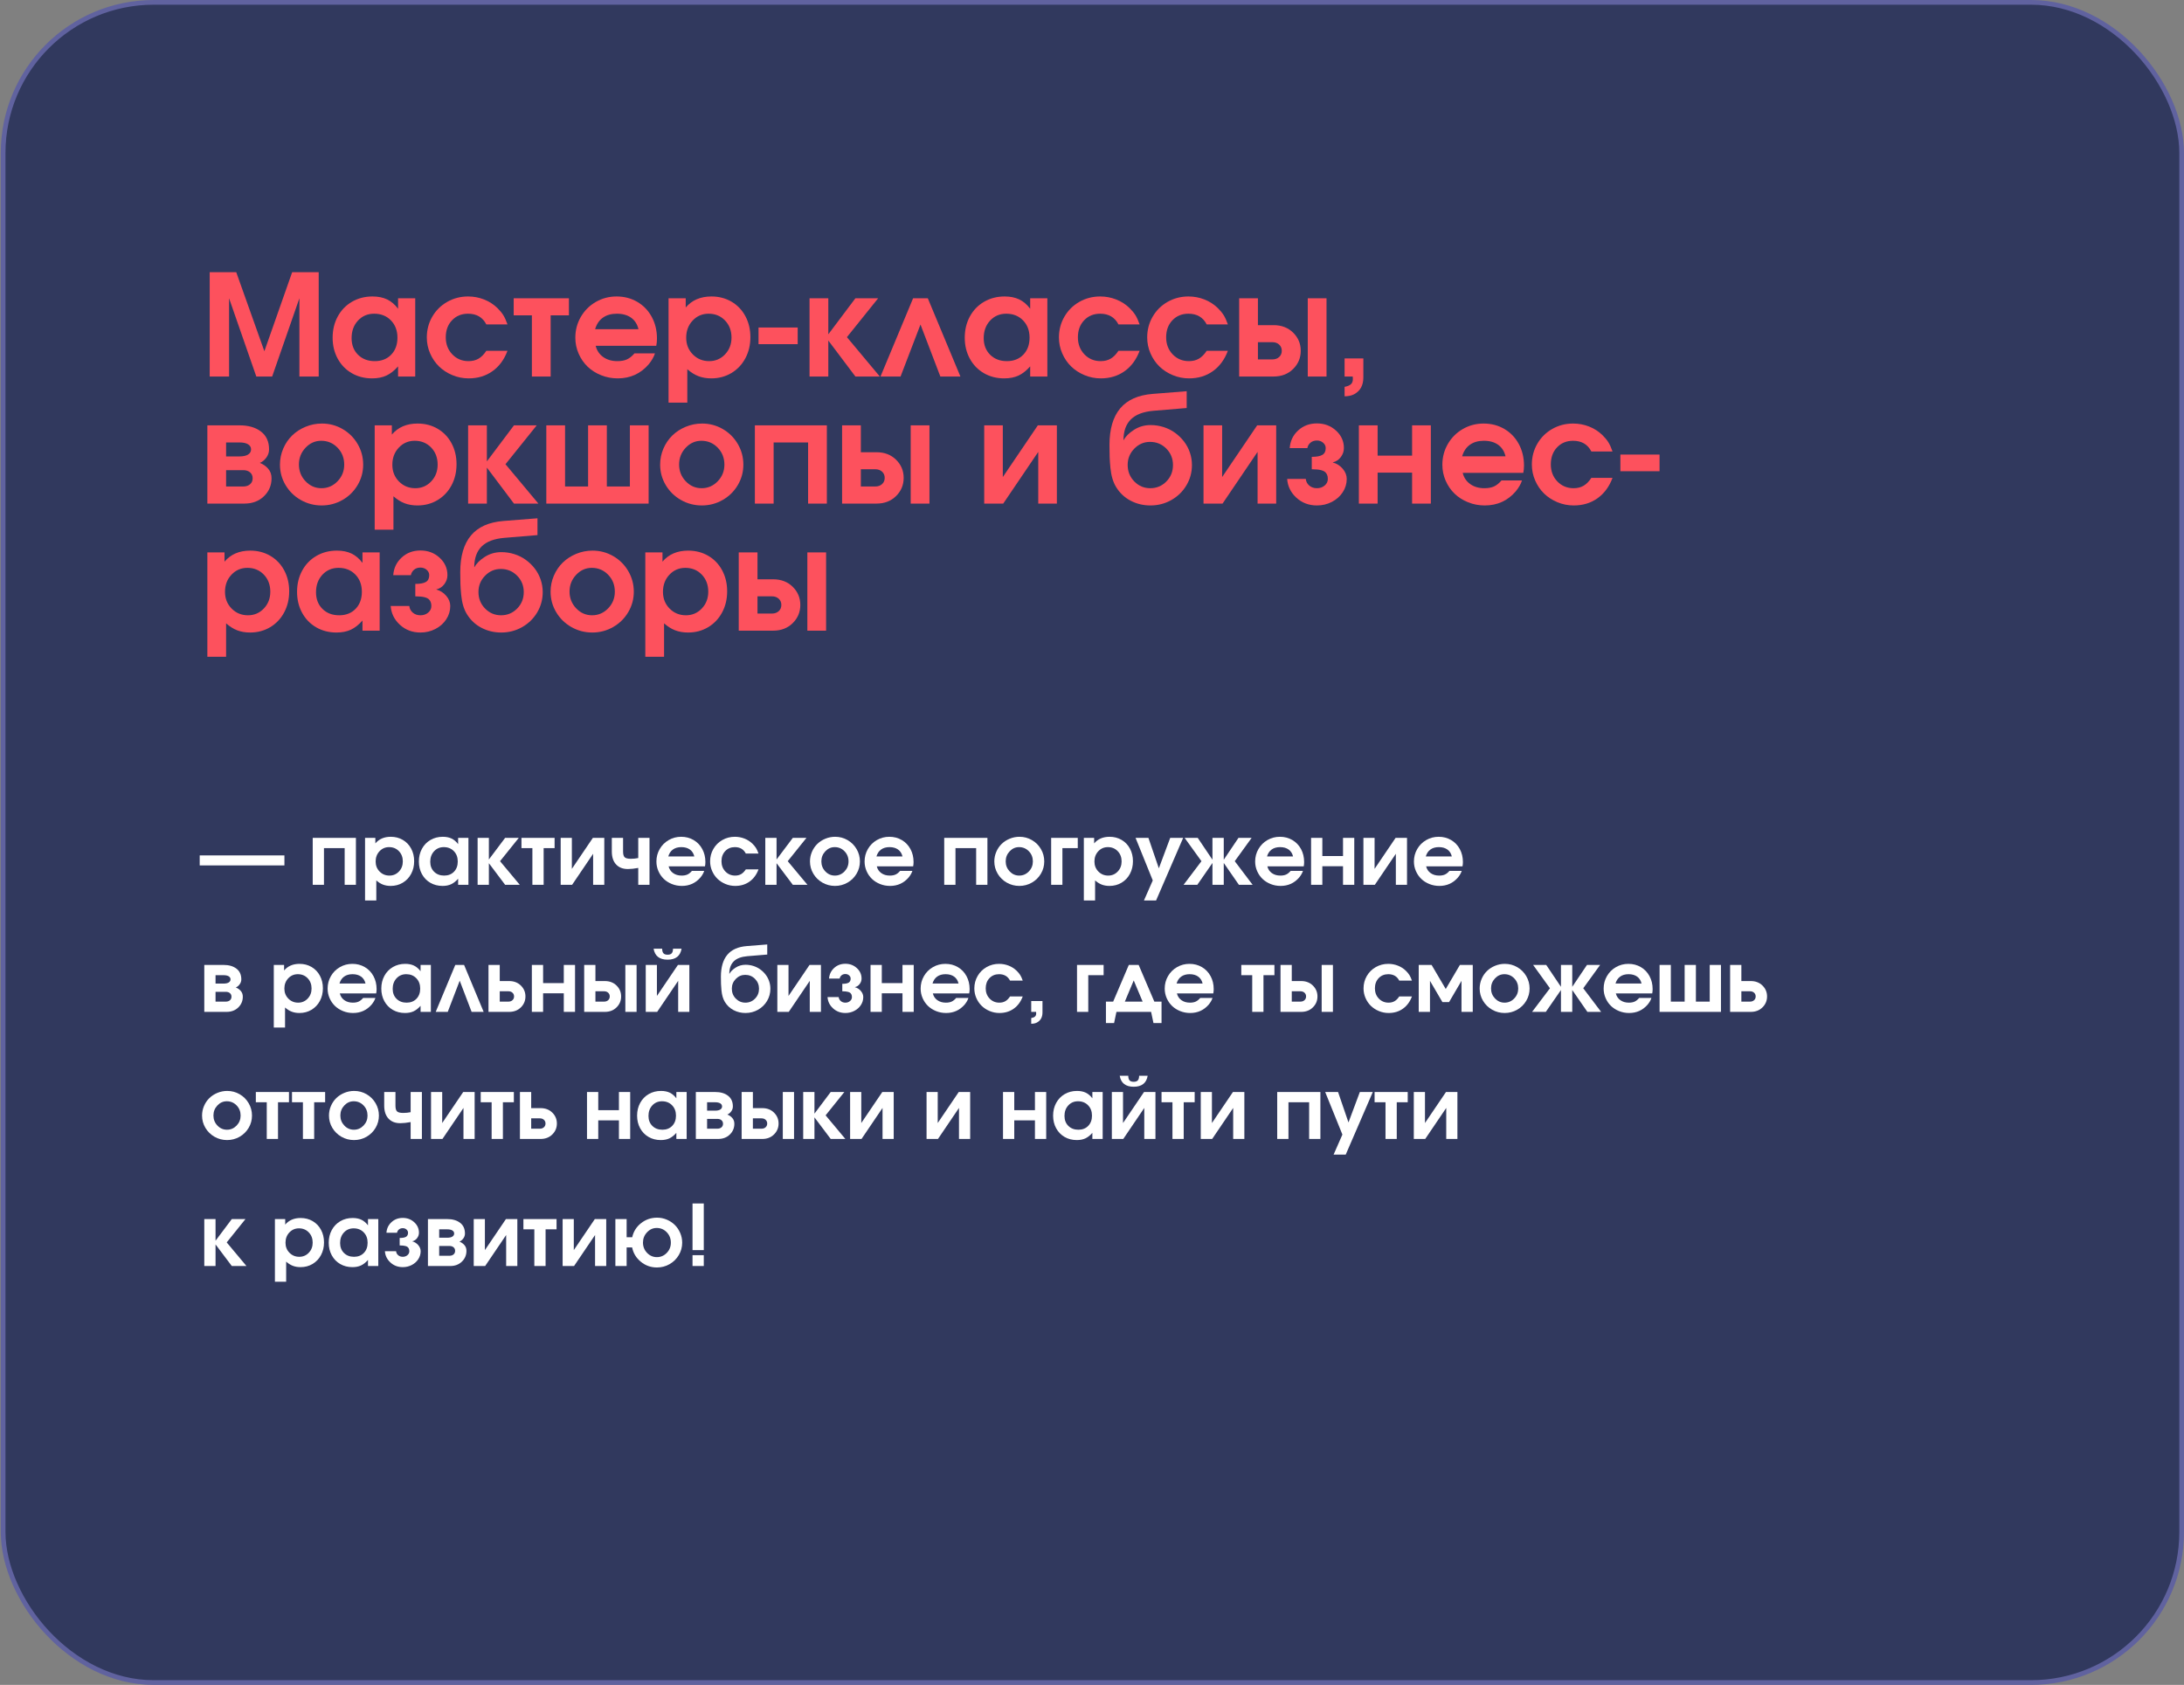 <?xml version="1.0" encoding="UTF-8"?> <svg xmlns="http://www.w3.org/2000/svg" xmlns:xlink="http://www.w3.org/1999/xlink" width="464px" height="358px" viewBox="0 0 464 358" version="1.1"><rect x="0" y="0" width="464" height="358" fill="#808080" stroke="none"/><title>Group 11</title><g id="Page-1" stroke="none" stroke-width="1" fill="none" fill-rule="evenodd"><g id="Medium" transform="translate(-1216, -2766)"><g id="Бизнес-школа-№1" transform="translate(170.309, 2593.685)"><g id="Group-11" transform="translate(1045.855, 172.315)"><rect id="Rectangle" stroke="#60629F" fill="#31395E" x="0.5" y="0.5" width="462.837" height="357" rx="32"></rect><g id="Мастер-классы,-воркш" transform="translate(42.263, 57.837)" fill-rule="nonzero"><path d="M2.124,22.163 C2.124,22.163 2.124,14.775 2.124,0 C2.124,0 4.004,0 7.764,0 C7.764,0 9.756,5.596 13.74,16.787 C13.74,16.787 15.708,11.191 19.644,0 C19.644,0 21.523,0 25.283,0 C25.283,0 25.283,7.388 25.283,22.163 C25.283,22.163 23.916,22.163 21.182,22.163 C21.182,22.163 21.182,16.621 21.182,5.537 C21.182,5.537 19.253,11.079 15.396,22.163 C15.396,22.163 14.272,22.163 12.026,22.163 C12.026,22.163 10.098,16.621 6.24,5.537 C6.24,5.537 6.24,11.079 6.24,22.163 C6.24,22.163 4.868,22.163 2.124,22.163 Z" id="Path" fill="#FD515D"></path><path d="M45.791,5.537 C45.791,5.537 45.791,11.079 45.791,22.163 C45.791,22.163 44.575,22.163 42.144,22.163 C42.144,22.163 42.144,21.445 42.144,20.01 C41.343,20.918 40.515,21.57 39.661,21.965 C38.806,22.361 37.793,22.559 36.621,22.559 C35.02,22.559 33.582,22.19 32.307,21.453 C31.033,20.715 30.037,19.688 29.319,18.369 C28.601,17.051 28.242,15.566 28.242,13.916 C28.242,12.246 28.604,10.745 29.326,9.412 C30.049,8.079 31.055,7.036 32.344,6.284 C33.633,5.532 35.088,5.156 36.709,5.156 C37.91,5.156 38.945,5.364 39.814,5.779 C40.684,6.194 41.46,6.855 42.144,7.764 L42.144,5.537 L45.791,5.537 Z M37.061,8.818 C35.674,8.818 34.529,9.307 33.625,10.283 C32.722,11.26 32.271,12.5 32.271,14.004 C32.271,15.459 32.727,16.638 33.64,17.542 C34.553,18.445 35.737,18.896 37.192,18.896 C38.638,18.896 39.802,18.438 40.686,17.52 C41.57,16.602 42.012,15.4 42.012,13.916 C42.012,12.412 41.55,11.187 40.627,10.239 C39.705,9.292 38.516,8.818 37.061,8.818 Z" id="Shape" fill="#FD515D"></path><path d="M60.894,16.699 C60.894,16.699 62.393,16.699 65.391,16.699 C64.697,18.564 63.635,20.007 62.205,21.028 C60.774,22.048 59.087,22.559 57.144,22.559 C55.933,22.559 54.778,22.329 53.679,21.87 C52.581,21.411 51.636,20.796 50.845,20.024 C50.054,19.253 49.424,18.33 48.955,17.256 C48.486,16.182 48.252,15.049 48.252,13.857 C48.252,12.256 48.638,10.789 49.409,9.456 C50.181,8.123 51.238,7.073 52.581,6.306 C53.923,5.54 55.4,5.156 57.012,5.156 C58.203,5.156 59.338,5.369 60.417,5.793 C61.497,6.218 62.441,6.826 63.252,7.617 C63.779,8.135 64.197,8.64 64.504,9.133 C64.812,9.626 65.107,10.278 65.391,11.089 L60.894,11.089 C60.112,9.575 58.818,8.818 57.012,8.818 C55.625,8.818 54.49,9.285 53.606,10.217 C52.722,11.15 52.28,12.354 52.28,13.828 C52.28,15.283 52.742,16.492 53.665,17.454 C54.587,18.416 55.737,18.896 57.114,18.896 C57.935,18.896 58.645,18.721 59.246,18.369 C59.846,18.018 60.396,17.461 60.894,16.699 Z" id="Path" fill="#FD515D"></path><path d="M78.442,9.17 C78.442,9.17 77.148,9.17 74.561,9.17 C74.561,9.17 74.561,13.501 74.561,22.163 C74.561,22.163 73.232,22.163 70.576,22.163 C70.576,22.163 70.576,17.832 70.576,9.17 C70.576,9.17 69.287,9.17 66.709,9.17 C66.709,9.17 66.709,7.959 66.709,5.537 C66.709,5.537 70.62,5.537 78.442,5.537 C78.442,5.537 78.442,6.748 78.442,9.17 Z" id="Path" fill="#FD515D"></path><path d="M97.002,15.63 C97.002,15.63 92.71,15.63 84.126,15.63 C84.37,16.636 84.902,17.432 85.723,18.018 C86.543,18.604 87.544,18.896 88.726,18.896 C89.546,18.896 90.229,18.772 90.776,18.523 C91.323,18.274 91.855,17.847 92.373,17.241 L96.724,17.241 C96.489,17.993 96.05,18.765 95.405,19.556 C93.687,21.558 91.489,22.559 88.813,22.559 C87.563,22.559 86.382,22.334 85.269,21.885 C84.155,21.436 83.201,20.828 82.405,20.061 C81.609,19.294 80.977,18.376 80.508,17.307 C80.039,16.238 79.805,15.107 79.805,13.916 C79.805,12.314 80.193,10.842 80.969,9.5 C81.746,8.157 82.805,7.097 84.148,6.321 C85.491,5.544 86.963,5.156 88.564,5.156 C90.195,5.156 91.665,5.54 92.974,6.306 C94.282,7.073 95.305,8.137 96.042,9.5 C96.78,10.862 97.148,12.393 97.148,14.092 C97.148,14.639 97.1,15.151 97.002,15.63 Z M84.009,12.114 L93.223,12.114 C92.969,11.05 92.446,10.234 91.655,9.668 C90.864,9.102 89.854,8.818 88.623,8.818 C87.432,8.818 86.443,9.099 85.657,9.661 C84.871,10.222 84.321,11.04 84.009,12.114 Z" id="Shape" fill="#FD515D"></path><path d="M99.609,27.715 C99.609,27.715 99.609,20.322 99.609,5.537 C99.609,5.537 100.825,5.537 103.257,5.537 C103.257,5.537 103.257,6.191 103.257,7.5 C104.575,5.938 106.396,5.156 108.721,5.156 C110.303,5.156 111.724,5.525 112.983,6.262 C114.243,7 115.227,8.027 115.935,9.346 C116.643,10.664 116.997,12.148 116.997,13.799 C116.997,15.459 116.641,16.956 115.928,18.289 C115.215,19.622 114.226,20.667 112.961,21.423 C111.697,22.18 110.273,22.559 108.691,22.559 C107.676,22.559 106.763,22.402 105.952,22.09 C105.142,21.777 104.355,21.284 103.594,20.61 L103.594,27.715 L99.609,27.715 Z M108.12,8.818 C106.772,8.818 105.642,9.304 104.729,10.276 C103.816,11.248 103.359,12.461 103.359,13.916 C103.359,15.332 103.828,16.516 104.766,17.468 C105.703,18.42 106.86,18.896 108.237,18.896 C109.575,18.896 110.701,18.416 111.614,17.454 C112.527,16.492 112.983,15.303 112.983,13.887 C112.983,12.422 112.524,11.211 111.606,10.254 C110.688,9.297 109.526,8.818 108.12,8.818 Z" id="Shape" fill="#FD515D"></path><path d="M118.726,15.293 C118.726,15.293 118.726,14.111 118.726,11.748 C118.726,11.748 121.499,11.748 127.046,11.748 C127.046,11.748 127.046,12.93 127.046,15.293 C127.046,15.293 124.272,15.293 118.726,15.293 Z" id="Path" fill="#FD515D"></path><path d="M129.565,22.163 C129.565,22.163 129.565,16.621 129.565,5.537 C129.565,5.537 130.894,5.537 133.55,5.537 C133.55,5.537 133.55,8.091 133.55,13.198 C133.55,13.198 135.469,10.645 139.307,5.537 C139.307,5.537 140.918,5.537 144.141,5.537 C144.141,5.537 141.929,8.291 137.505,13.799 C137.505,13.799 139.834,16.587 144.492,22.163 C144.492,22.163 142.764,22.163 139.307,22.163 C139.307,22.163 137.388,19.614 133.55,14.517 C133.55,14.517 133.55,17.065 133.55,22.163 C133.55,22.163 132.222,22.163 129.565,22.163 Z" id="Path" fill="#FD515D"></path><path d="M161.616,22.163 C161.616,22.163 160.195,22.163 157.354,22.163 C157.354,22.163 155.947,18.481 153.135,11.118 C153.135,11.118 151.724,14.8 148.901,22.163 C148.901,22.163 147.48,22.163 144.639,22.163 C144.639,22.163 146.948,16.621 151.567,5.537 C151.567,5.537 152.607,5.537 154.688,5.537 C154.688,5.537 156.997,11.079 161.616,22.163 Z" id="Path" fill="#FD515D"></path><path d="M180.088,5.537 C180.088,5.537 180.088,11.079 180.088,22.163 C180.088,22.163 178.872,22.163 176.44,22.163 C176.44,22.163 176.44,21.445 176.44,20.01 C175.64,20.918 174.812,21.57 173.958,21.965 C173.103,22.361 172.09,22.559 170.918,22.559 C169.316,22.559 167.878,22.19 166.604,21.453 C165.33,20.715 164.333,19.688 163.616,18.369 C162.898,17.051 162.539,15.566 162.539,13.916 C162.539,12.246 162.9,10.745 163.623,9.412 C164.346,8.079 165.352,7.036 166.641,6.284 C167.93,5.532 169.385,5.156 171.006,5.156 C172.207,5.156 173.242,5.364 174.111,5.779 C174.98,6.194 175.757,6.855 176.44,7.764 L176.44,5.537 L180.088,5.537 Z M171.357,8.818 C169.971,8.818 168.826,9.307 167.922,10.283 C167.019,11.26 166.567,12.5 166.567,14.004 C166.567,15.459 167.024,16.638 167.937,17.542 C168.85,18.445 170.034,18.896 171.489,18.896 C172.935,18.896 174.099,18.438 174.983,17.52 C175.867,16.602 176.309,15.4 176.309,13.916 C176.309,12.412 175.847,11.187 174.924,10.239 C174.001,9.292 172.812,8.818 171.357,8.818 Z" id="Shape" fill="#FD515D"></path><path d="M195.19,16.699 C195.19,16.699 196.689,16.699 199.688,16.699 C198.994,18.564 197.932,20.007 196.501,21.028 C195.071,22.048 193.384,22.559 191.44,22.559 C190.229,22.559 189.075,22.329 187.976,21.87 C186.877,21.411 185.933,20.796 185.142,20.024 C184.351,19.253 183.721,18.33 183.252,17.256 C182.783,16.182 182.549,15.049 182.549,13.857 C182.549,12.256 182.935,10.789 183.706,9.456 C184.478,8.123 185.535,7.073 186.877,6.306 C188.22,5.54 189.697,5.156 191.309,5.156 C192.5,5.156 193.635,5.369 194.714,5.793 C195.793,6.218 196.738,6.826 197.549,7.617 C198.076,8.135 198.494,8.64 198.801,9.133 C199.109,9.626 199.404,10.278 199.688,11.089 L195.19,11.089 C194.409,9.575 193.115,8.818 191.309,8.818 C189.922,8.818 188.787,9.285 187.903,10.217 C187.019,11.15 186.577,12.354 186.577,13.828 C186.577,15.283 187.039,16.492 187.961,17.454 C188.884,18.416 190.034,18.896 191.411,18.896 C192.231,18.896 192.942,18.721 193.542,18.369 C194.143,18.018 194.692,17.461 195.19,16.699 Z" id="Path" fill="#FD515D"></path><path d="M213.94,16.699 C213.94,16.699 215.439,16.699 218.438,16.699 C217.744,18.564 216.682,20.007 215.251,21.028 C213.821,22.048 212.134,22.559 210.19,22.559 C208.979,22.559 207.825,22.329 206.726,21.87 C205.627,21.411 204.683,20.796 203.892,20.024 C203.101,19.253 202.471,18.33 202.002,17.256 C201.533,16.182 201.299,15.049 201.299,13.857 C201.299,12.256 201.685,10.789 202.456,9.456 C203.228,8.123 204.285,7.073 205.627,6.306 C206.97,5.54 208.447,5.156 210.059,5.156 C211.25,5.156 212.385,5.369 213.464,5.793 C214.543,6.218 215.488,6.826 216.299,7.617 C216.826,8.135 217.244,8.64 217.551,9.133 C217.859,9.626 218.154,10.278 218.438,11.089 L213.94,11.089 C213.159,9.575 211.865,8.818 210.059,8.818 C208.672,8.818 207.537,9.285 206.653,10.217 C205.769,11.15 205.327,12.354 205.327,13.828 C205.327,15.283 205.789,16.492 206.711,17.454 C207.634,18.416 208.784,18.896 210.161,18.896 C210.981,18.896 211.692,18.721 212.292,18.369 C212.893,18.018 213.442,17.461 213.94,16.699 Z" id="Path" fill="#FD515D"></path><path d="M224.824,14.868 C224.824,14.868 224.824,16.089 224.824,18.53 C224.824,18.53 225.845,18.53 227.886,18.53 C228.481,18.53 228.965,18.359 229.336,18.018 C229.707,17.676 229.893,17.236 229.893,16.699 C229.893,16.162 229.707,15.723 229.336,15.381 C228.965,15.039 228.481,14.868 227.886,14.868 L224.824,14.868 Z M228.149,11.25 C229.839,11.25 231.223,11.78 232.302,12.839 C233.381,13.899 233.921,15.186 233.921,16.699 C233.921,18.213 233.381,19.502 232.302,20.566 C231.223,21.631 229.839,22.163 228.149,22.163 L220.84,22.163 C220.84,22.163 220.84,16.621 220.84,5.537 C220.84,5.537 222.168,5.537 224.824,5.537 C224.824,5.537 224.824,7.441 224.824,11.25 C224.824,11.25 225.933,11.25 228.149,11.25 Z M235.415,22.163 C235.415,22.163 235.415,16.621 235.415,5.537 C235.415,5.537 236.743,5.537 239.399,5.537 C239.399,5.537 239.399,11.079 239.399,22.163 C239.399,22.163 238.071,22.163 235.415,22.163 Z" id="Shape" fill="#FD515D"></path><path d="M243.237,22.163 C243.237,22.163 243.237,20.884 243.237,18.325 C243.237,18.325 244.565,18.325 247.222,18.325 C247.222,18.325 247.222,19.673 247.222,22.368 C247.222,24.048 246.562,25.239 245.244,25.942 C244.688,26.226 244.019,26.367 243.237,26.367 C243.237,26.367 243.237,25.698 243.237,24.36 C243.862,24.243 244.312,24.055 244.585,23.796 C244.858,23.538 244.995,23.174 244.995,22.705 C244.995,22.48 244.985,22.3 244.966,22.163 L243.237,22.163 Z" id="Path" fill="#FD515D"></path><path d="M5.61,36.17 C5.61,36.17 5.61,37.161 5.61,39.144 C5.61,39.144 6.548,39.144 8.423,39.144 C9.243,39.144 9.863,39.009 10.283,38.741 C10.703,38.472 10.913,38.108 10.913,37.649 C10.913,37.19 10.701,36.829 10.276,36.565 C9.851,36.302 9.233,36.17 8.423,36.17 L5.61,36.17 Z M5.61,42.059 C5.61,42.059 5.61,43.216 5.61,45.53 C5.61,45.53 6.821,45.53 9.243,45.53 C9.849,45.53 10.334,45.372 10.701,45.054 C11.067,44.737 11.25,44.314 11.25,43.787 C11.25,43.26 11.067,42.84 10.701,42.527 C10.334,42.215 9.849,42.059 9.243,42.059 L5.61,42.059 Z M12.773,40.521 C13.467,40.784 14.055,41.192 14.539,41.744 C15.022,42.295 15.264,42.977 15.264,43.787 C15.264,45.291 14.727,46.563 13.652,47.603 C12.578,48.643 11.196,49.163 9.507,49.163 L1.626,49.163 L1.626,32.537 C1.626,32.537 3.906,32.537 8.467,32.537 C10.352,32.537 11.868,32.977 13.015,33.855 C14.163,34.734 14.736,35.999 14.736,37.649 C14.736,38.284 14.543,38.865 14.158,39.393 C13.772,39.92 13.311,40.296 12.773,40.521 Z" id="Shape" fill="#FD515D"></path><path d="M25.972,32.156 C27.554,32.156 29.019,32.547 30.366,33.328 C31.714,34.109 32.778,35.171 33.56,36.514 C34.341,37.857 34.731,39.314 34.731,40.887 C34.731,42.449 34.338,43.897 33.552,45.23 C32.766,46.563 31.694,47.618 30.337,48.394 C28.979,49.17 27.505,49.559 25.913,49.559 C24.312,49.559 22.83,49.17 21.467,48.394 C20.105,47.618 19.028,46.563 18.237,45.23 C17.446,43.897 17.051,42.449 17.051,40.887 C17.051,39.695 17.283,38.56 17.747,37.481 C18.21,36.402 18.84,35.474 19.636,34.698 C20.432,33.921 21.382,33.304 22.485,32.845 C23.589,32.386 24.751,32.156 25.972,32.156 Z M25.811,35.818 C24.521,35.818 23.411,36.314 22.478,37.305 C21.545,38.296 21.079,39.48 21.079,40.857 C21.079,42.244 21.548,43.431 22.485,44.417 C23.423,45.403 24.551,45.896 25.869,45.896 C27.197,45.896 28.335,45.406 29.282,44.424 C30.229,43.443 30.703,42.264 30.703,40.887 C30.703,39.461 30.229,38.26 29.282,37.283 C28.335,36.307 27.178,35.818 25.811,35.818 Z" id="Shape" fill="#FD515D"></path><path d="M37.178,54.715 C37.178,54.715 37.178,47.322 37.178,32.537 C37.178,32.537 38.394,32.537 40.825,32.537 C40.825,32.537 40.825,33.191 40.825,34.5 C42.144,32.938 43.965,32.156 46.289,32.156 C47.871,32.156 49.292,32.525 50.552,33.262 C51.812,34 52.795,35.027 53.503,36.346 C54.211,37.664 54.565,39.148 54.565,40.799 C54.565,42.459 54.209,43.956 53.496,45.289 C52.783,46.622 51.794,47.667 50.53,48.423 C49.265,49.18 47.842,49.559 46.26,49.559 C45.244,49.559 44.331,49.402 43.521,49.09 C42.71,48.777 41.924,48.284 41.162,47.61 L41.162,54.715 L37.178,54.715 Z M45.688,35.818 C44.341,35.818 43.21,36.304 42.297,37.276 C41.384,38.248 40.928,39.461 40.928,40.916 C40.928,42.332 41.396,43.516 42.334,44.468 C43.271,45.42 44.429,45.896 45.806,45.896 C47.144,45.896 48.269,45.416 49.182,44.454 C50.095,43.492 50.552,42.303 50.552,40.887 C50.552,39.422 50.093,38.211 49.175,37.254 C48.257,36.297 47.095,35.818 45.688,35.818 Z" id="Shape" fill="#FD515D"></path><path d="M57.026,49.163 C57.026,49.163 57.026,43.621 57.026,32.537 C57.026,32.537 58.354,32.537 61.011,32.537 C61.011,32.537 61.011,35.091 61.011,40.198 C61.011,40.198 62.93,37.645 66.768,32.537 C66.768,32.537 68.379,32.537 71.602,32.537 C71.602,32.537 69.39,35.291 64.966,40.799 C64.966,40.799 67.295,43.587 71.953,49.163 C71.953,49.163 70.225,49.163 66.768,49.163 C66.768,49.163 64.849,46.614 61.011,41.517 C61.011,41.517 61.011,44.065 61.011,49.163 C61.011,49.163 59.683,49.163 57.026,49.163 Z" id="Path" fill="#FD515D"></path><path d="M95.376,49.163 C95.376,49.163 88.13,49.163 73.638,49.163 C73.638,49.163 73.638,43.621 73.638,32.537 C73.638,32.537 74.966,32.537 77.622,32.537 C77.622,32.537 77.622,36.868 77.622,45.53 C77.622,45.53 79.253,45.53 82.515,45.53 C82.515,45.53 82.515,41.199 82.515,32.537 C82.515,32.537 83.843,32.537 86.499,32.537 C86.499,32.537 86.499,36.868 86.499,45.53 C86.499,45.53 88.13,45.53 91.392,45.53 C91.392,45.53 91.392,41.199 91.392,32.537 C91.392,32.537 92.72,32.537 95.376,32.537 C95.376,32.537 95.376,38.079 95.376,49.163 Z" id="Path" fill="#FD515D"></path><path d="M106.743,32.156 C108.325,32.156 109.79,32.547 111.138,33.328 C112.485,34.109 113.55,35.171 114.331,36.514 C115.112,37.857 115.503,39.314 115.503,40.887 C115.503,42.449 115.11,43.897 114.324,45.23 C113.538,46.563 112.466,47.618 111.108,48.394 C109.751,49.17 108.276,49.559 106.685,49.559 C105.083,49.559 103.601,49.17 102.239,48.394 C100.876,47.618 99.8,46.563 99.009,45.23 C98.218,43.897 97.822,42.449 97.822,40.887 C97.822,39.695 98.054,38.56 98.518,37.481 C98.982,36.402 99.612,35.474 100.408,34.698 C101.204,33.921 102.153,33.304 103.257,32.845 C104.36,32.386 105.522,32.156 106.743,32.156 Z M106.582,35.818 C105.293,35.818 104.182,36.314 103.25,37.305 C102.317,38.296 101.851,39.48 101.851,40.857 C101.851,42.244 102.319,43.431 103.257,44.417 C104.194,45.403 105.322,45.896 106.641,45.896 C107.969,45.896 109.106,45.406 110.054,44.424 C111.001,43.443 111.475,42.264 111.475,40.887 C111.475,39.461 111.001,38.26 110.054,37.283 C109.106,36.307 107.949,35.818 106.582,35.818 Z" id="Shape" fill="#FD515D"></path><path d="M133.242,49.163 C133.242,49.163 131.914,49.163 129.258,49.163 C129.258,49.163 129.258,44.832 129.258,36.17 C129.258,36.17 126.816,36.17 121.934,36.17 C121.934,36.17 121.934,40.501 121.934,49.163 C121.934,49.163 120.605,49.163 117.949,49.163 C117.949,49.163 117.949,43.621 117.949,32.537 L133.242,32.537 C133.242,32.537 133.242,38.079 133.242,49.163 Z" id="Path" fill="#FD515D"></path><path d="M140.464,41.868 C140.464,41.868 140.464,43.089 140.464,45.53 C140.464,45.53 141.484,45.53 143.525,45.53 C144.121,45.53 144.604,45.359 144.976,45.018 C145.347,44.676 145.532,44.236 145.532,43.699 C145.532,43.162 145.347,42.723 144.976,42.381 C144.604,42.039 144.121,41.868 143.525,41.868 L140.464,41.868 Z M143.789,38.25 C145.479,38.25 146.863,38.78 147.942,39.839 C149.021,40.899 149.561,42.186 149.561,43.699 C149.561,45.213 149.021,46.502 147.942,47.566 C146.863,48.631 145.479,49.163 143.789,49.163 L136.479,49.163 C136.479,49.163 136.479,43.621 136.479,32.537 C136.479,32.537 137.808,32.537 140.464,32.537 C140.464,32.537 140.464,34.441 140.464,38.25 C140.464,38.25 141.572,38.25 143.789,38.25 Z M151.055,49.163 C151.055,49.163 151.055,43.621 151.055,32.537 C151.055,32.537 152.383,32.537 155.039,32.537 C155.039,32.537 155.039,38.079 155.039,49.163 C155.039,49.163 153.711,49.163 151.055,49.163 Z" id="Shape" fill="#FD515D"></path><path d="M178.066,32.537 C178.066,32.537 179.414,32.537 182.109,32.537 C182.109,32.537 182.109,38.079 182.109,49.163 C182.109,49.163 180.791,49.163 178.154,49.163 C178.154,49.163 178.154,45.501 178.154,38.177 C178.154,38.177 175.674,41.839 170.713,49.163 C170.713,49.163 169.365,49.163 166.67,49.163 C166.67,49.163 166.67,43.621 166.67,32.537 C166.67,32.537 167.988,32.537 170.625,32.537 C170.625,32.537 170.625,36.199 170.625,43.523 C170.625,43.523 173.105,39.861 178.066,32.537 Z" id="Path" fill="#FD515D"></path><path d="M201.899,36.053 C200.61,36.053 199.497,36.531 198.56,37.488 C197.622,38.445 197.153,39.598 197.153,40.945 C197.153,42.332 197.622,43.504 198.56,44.461 C199.497,45.418 200.63,45.896 201.958,45.896 C203.296,45.896 204.434,45.42 205.371,44.468 C206.309,43.516 206.777,42.352 206.777,40.975 C206.777,39.598 206.306,38.433 205.364,37.481 C204.421,36.529 203.267,36.053 201.899,36.053 Z M202.017,32.479 C202.964,32.479 203.884,32.62 204.778,32.903 C205.671,33.187 206.479,33.589 207.202,34.112 C207.925,34.634 208.557,35.245 209.099,35.943 C209.641,36.641 210.061,37.422 210.359,38.287 C210.657,39.151 210.806,40.047 210.806,40.975 C210.806,42.537 210.413,43.978 209.626,45.296 C208.84,46.614 207.771,47.654 206.418,48.416 C205.066,49.178 203.589,49.559 201.987,49.559 C200.474,49.559 199.075,49.224 197.791,48.555 C196.506,47.886 195.474,46.917 194.692,45.647 C194.37,45.12 194.109,44.52 193.909,43.846 C193.708,43.172 193.567,42.408 193.484,41.553 C193.401,40.699 193.347,39.942 193.323,39.283 C193.298,38.624 193.286,37.767 193.286,36.712 C193.286,33.343 194.043,30.752 195.557,28.941 C197.07,27.129 199.375,26.102 202.471,25.857 L209.692,25.286 L209.692,28.86 L202.617,29.446 C200.479,29.632 198.889,30.235 197.849,31.255 C196.809,32.276 196.279,33.733 196.26,35.628 L196.318,35.657 C196.709,34.896 197.432,34.175 198.486,33.497 C199.541,32.818 200.718,32.479 202.017,32.479 Z" id="Shape" fill="#FD515D"></path><path d="M224.663,32.537 C224.663,32.537 226.011,32.537 228.706,32.537 C228.706,32.537 228.706,38.079 228.706,49.163 C228.706,49.163 227.388,49.163 224.751,49.163 C224.751,49.163 224.751,45.501 224.751,38.177 C224.751,38.177 222.271,41.839 217.31,49.163 C217.31,49.163 215.962,49.163 213.267,49.163 C213.267,49.163 213.267,43.621 213.267,32.537 C213.267,32.537 214.585,32.537 217.222,32.537 C217.222,32.537 217.222,36.199 217.222,43.523 C217.222,43.523 219.702,39.861 224.663,32.537 Z" id="Path" fill="#FD515D"></path><path d="M236.265,41.868 L236.265,39.231 C237.29,39.231 238.04,39.092 238.513,38.814 C238.987,38.536 239.224,38.055 239.224,37.371 C239.224,36.932 239.043,36.553 238.682,36.236 C238.32,35.918 237.881,35.76 237.363,35.76 C236.816,35.76 236.362,35.911 236.001,36.214 C235.64,36.517 235.415,36.902 235.327,37.371 L231.577,37.371 C231.685,35.877 232.28,34.629 233.364,33.628 C234.448,32.627 235.781,32.127 237.363,32.127 C238.955,32.127 240.308,32.637 241.421,33.658 C242.534,34.678 243.091,35.916 243.091,37.371 C243.091,38.055 242.874,38.689 242.439,39.275 C242.004,39.861 241.436,40.237 240.732,40.403 L240.732,40.433 C241.562,40.647 242.263,41.089 242.834,41.758 C243.406,42.427 243.691,43.147 243.691,43.919 C243.691,44.944 243.408,45.889 242.842,46.753 C242.275,47.618 241.506,48.301 240.535,48.804 C239.563,49.307 238.506,49.559 237.363,49.559 C235.645,49.559 234.187,49.009 232.991,47.911 C231.794,46.812 231.143,45.481 231.035,43.919 L234.99,43.919 C235.049,44.495 235.298,44.969 235.737,45.34 C236.177,45.711 236.719,45.896 237.363,45.896 C238.008,45.896 238.555,45.706 239.004,45.325 C239.453,44.944 239.678,44.476 239.678,43.919 C239.678,43.567 239.622,43.267 239.509,43.018 C239.397,42.769 239.248,42.571 239.062,42.425 C238.877,42.278 238.63,42.164 238.323,42.081 C238.015,41.998 237.708,41.944 237.4,41.919 C237.092,41.895 236.714,41.878 236.265,41.868 Z" id="Path" fill="#FD515D"></path><path d="M261.562,49.163 C261.562,49.163 260.234,49.163 257.578,49.163 C257.578,49.163 257.578,46.971 257.578,42.586 C257.578,42.586 255.137,42.586 250.254,42.586 C250.254,42.586 250.254,44.778 250.254,49.163 C250.254,49.163 248.926,49.163 246.27,49.163 C246.27,49.163 246.27,43.621 246.27,32.537 C246.27,32.537 247.598,32.537 250.254,32.537 C250.254,32.537 250.254,34.681 250.254,38.968 C250.254,38.968 252.695,38.968 257.578,38.968 C257.578,38.968 257.578,36.824 257.578,32.537 C257.578,32.537 258.906,32.537 261.562,32.537 C261.562,32.537 261.562,38.079 261.562,49.163 Z" id="Path" fill="#FD515D"></path><path d="M281.206,42.63 C281.206,42.63 276.914,42.63 268.33,42.63 C268.574,43.636 269.106,44.432 269.927,45.018 C270.747,45.604 271.748,45.896 272.93,45.896 C273.75,45.896 274.434,45.772 274.98,45.523 C275.527,45.274 276.06,44.847 276.577,44.241 L280.928,44.241 C280.693,44.993 280.254,45.765 279.609,46.556 C277.891,48.558 275.693,49.559 273.018,49.559 C271.768,49.559 270.586,49.334 269.473,48.885 C268.359,48.436 267.405,47.828 266.609,47.061 C265.813,46.294 265.181,45.376 264.712,44.307 C264.243,43.238 264.009,42.107 264.009,40.916 C264.009,39.314 264.397,37.842 265.173,36.5 C265.95,35.157 267.009,34.097 268.352,33.321 C269.695,32.544 271.167,32.156 272.769,32.156 C274.399,32.156 275.869,32.54 277.178,33.306 C278.486,34.073 279.509,35.137 280.247,36.5 C280.984,37.862 281.353,39.393 281.353,41.092 C281.353,41.639 281.304,42.151 281.206,42.63 Z M268.213,39.114 L277.427,39.114 C277.173,38.05 276.65,37.234 275.859,36.668 C275.068,36.102 274.058,35.818 272.827,35.818 C271.636,35.818 270.647,36.099 269.861,36.661 C269.075,37.222 268.525,38.04 268.213,39.114 Z" id="Shape" fill="#FD515D"></path><path d="M295.664,43.699 C295.664,43.699 297.163,43.699 300.161,43.699 C299.468,45.564 298.406,47.007 296.975,48.028 C295.544,49.048 293.857,49.559 291.914,49.559 C290.703,49.559 289.548,49.329 288.45,48.87 C287.351,48.411 286.406,47.796 285.615,47.024 C284.824,46.253 284.194,45.33 283.726,44.256 C283.257,43.182 283.022,42.049 283.022,40.857 C283.022,39.256 283.408,37.789 284.18,36.456 C284.951,35.123 286.008,34.073 287.351,33.306 C288.694,32.54 290.171,32.156 291.782,32.156 C292.974,32.156 294.109,32.369 295.188,32.793 C296.267,33.218 297.212,33.826 298.022,34.617 C298.55,35.135 298.967,35.64 299.275,36.133 C299.583,36.626 299.878,37.278 300.161,38.089 L295.664,38.089 C294.883,36.575 293.589,35.818 291.782,35.818 C290.396,35.818 289.26,36.285 288.376,37.217 C287.493,38.15 287.051,39.354 287.051,40.828 C287.051,42.283 287.512,43.492 288.435,44.454 C289.358,45.416 290.508,45.896 291.885,45.896 C292.705,45.896 293.416,45.721 294.016,45.369 C294.617,45.018 295.166,44.461 295.664,43.699 Z" id="Path" fill="#FD515D"></path><path d="M301.831,42.293 C301.831,42.293 301.831,41.111 301.831,38.748 C301.831,38.748 304.604,38.748 310.151,38.748 C310.151,38.748 310.151,39.93 310.151,42.293 C310.151,42.293 307.378,42.293 301.831,42.293 Z" id="Path" fill="#FD515D"></path><path d="M1.626,81.715 C1.626,81.715 1.626,74.322 1.626,59.537 C1.626,59.537 2.842,59.537 5.273,59.537 C5.273,59.537 5.273,60.191 5.273,61.5 C6.592,59.938 8.413,59.156 10.737,59.156 C12.319,59.156 13.74,59.525 15,60.262 C16.26,61 17.244,62.027 17.952,63.346 C18.66,64.664 19.014,66.148 19.014,67.799 C19.014,69.459 18.657,70.956 17.944,72.289 C17.231,73.622 16.243,74.667 14.978,75.423 C13.713,76.18 12.29,76.559 10.708,76.559 C9.692,76.559 8.779,76.402 7.969,76.09 C7.158,75.777 6.372,75.284 5.61,74.61 L5.61,81.715 L1.626,81.715 Z M10.137,62.818 C8.789,62.818 7.659,63.304 6.746,64.276 C5.833,65.248 5.376,66.461 5.376,67.916 C5.376,69.332 5.845,70.516 6.782,71.468 C7.72,72.42 8.877,72.896 10.254,72.896 C11.592,72.896 12.717,72.416 13.63,71.454 C14.543,70.492 15,69.303 15,67.887 C15,66.422 14.541,65.211 13.623,64.254 C12.705,63.297 11.543,62.818 10.137,62.818 Z" id="Shape" fill="#FD515D"></path><path d="M38.232,59.537 C38.232,59.537 38.232,65.079 38.232,76.163 C38.232,76.163 37.017,76.163 34.585,76.163 C34.585,76.163 34.585,75.445 34.585,74.01 C33.784,74.918 32.957,75.57 32.102,75.965 C31.248,76.361 30.234,76.559 29.062,76.559 C27.461,76.559 26.023,76.19 24.749,75.453 C23.474,74.715 22.478,73.688 21.76,72.369 C21.042,71.051 20.684,69.566 20.684,67.916 C20.684,66.246 21.045,64.745 21.768,63.412 C22.49,62.079 23.496,61.036 24.785,60.284 C26.074,59.532 27.529,59.156 29.15,59.156 C30.352,59.156 31.387,59.364 32.256,59.779 C33.125,60.194 33.901,60.855 34.585,61.764 L34.585,59.537 L38.232,59.537 Z M29.502,62.818 C28.115,62.818 26.97,63.307 26.067,64.283 C25.164,65.26 24.712,66.5 24.712,68.004 C24.712,69.459 25.168,70.638 26.082,71.542 C26.995,72.445 28.179,72.896 29.634,72.896 C31.079,72.896 32.244,72.438 33.127,71.52 C34.011,70.602 34.453,69.4 34.453,67.916 C34.453,66.412 33.992,65.187 33.069,64.239 C32.146,63.292 30.957,62.818 29.502,62.818 Z" id="Shape" fill="#FD515D"></path><path d="M45.806,68.868 L45.806,66.231 C46.831,66.231 47.581,66.092 48.054,65.814 C48.528,65.536 48.765,65.055 48.765,64.371 C48.765,63.932 48.584,63.553 48.223,63.236 C47.861,62.918 47.422,62.76 46.904,62.76 C46.357,62.76 45.903,62.911 45.542,63.214 C45.181,63.517 44.956,63.902 44.868,64.371 L41.118,64.371 C41.226,62.877 41.821,61.629 42.905,60.628 C43.989,59.627 45.322,59.127 46.904,59.127 C48.496,59.127 49.849,59.637 50.962,60.658 C52.075,61.678 52.632,62.916 52.632,64.371 C52.632,65.055 52.415,65.689 51.98,66.275 C51.545,66.861 50.977,67.237 50.273,67.403 L50.273,67.433 C51.104,67.647 51.804,68.089 52.375,68.758 C52.947,69.427 53.232,70.147 53.232,70.919 C53.232,71.944 52.949,72.889 52.383,73.753 C51.816,74.618 51.047,75.301 50.076,75.804 C49.104,76.307 48.047,76.559 46.904,76.559 C45.186,76.559 43.728,76.009 42.532,74.911 C41.335,73.812 40.684,72.481 40.576,70.919 L44.531,70.919 C44.59,71.495 44.839,71.969 45.278,72.34 C45.718,72.711 46.26,72.896 46.904,72.896 C47.549,72.896 48.096,72.706 48.545,72.325 C48.994,71.944 49.219,71.476 49.219,70.919 C49.219,70.567 49.163,70.267 49.05,70.018 C48.938,69.769 48.789,69.571 48.604,69.425 C48.418,69.278 48.171,69.164 47.864,69.081 C47.556,68.998 47.249,68.944 46.941,68.919 C46.633,68.895 46.255,68.878 45.806,68.868 Z" id="Path" fill="#FD515D"></path><path d="M63.97,63.053 C62.681,63.053 61.567,63.531 60.63,64.488 C59.692,65.445 59.224,66.598 59.224,67.945 C59.224,69.332 59.692,70.504 60.63,71.461 C61.567,72.418 62.7,72.896 64.028,72.896 C65.366,72.896 66.504,72.42 67.441,71.468 C68.379,70.516 68.848,69.352 68.848,67.975 C68.848,66.598 68.376,65.433 67.434,64.481 C66.492,63.529 65.337,63.053 63.97,63.053 Z M64.087,59.479 C65.034,59.479 65.955,59.62 66.848,59.903 C67.742,60.187 68.55,60.589 69.272,61.112 C69.995,61.634 70.627,62.245 71.169,62.943 C71.711,63.641 72.131,64.422 72.429,65.287 C72.727,66.151 72.876,67.047 72.876,67.975 C72.876,69.537 72.483,70.978 71.697,72.296 C70.911,73.614 69.841,74.654 68.489,75.416 C67.136,76.178 65.659,76.559 64.058,76.559 C62.544,76.559 61.145,76.224 59.861,75.555 C58.577,74.886 57.544,73.917 56.763,72.647 C56.44,72.12 56.179,71.52 55.979,70.846 C55.779,70.172 55.637,69.408 55.554,68.553 C55.471,67.699 55.417,66.942 55.393,66.283 C55.369,65.624 55.356,64.767 55.356,63.712 C55.356,60.343 56.113,57.752 57.627,55.941 C59.141,54.129 61.445,53.102 64.541,52.857 L71.763,52.286 L71.763,55.86 L64.688,56.446 C62.549,56.632 60.959,57.235 59.919,58.255 C58.879,59.276 58.35,60.733 58.33,62.628 L58.389,62.657 C58.779,61.896 59.502,61.175 60.557,60.497 C61.611,59.818 62.788,59.479 64.087,59.479 Z" id="Shape" fill="#FD515D"></path><path d="M83.467,59.156 C85.049,59.156 86.514,59.547 87.861,60.328 C89.209,61.109 90.273,62.171 91.055,63.514 C91.836,64.857 92.227,66.314 92.227,67.887 C92.227,69.449 91.833,70.897 91.047,72.23 C90.261,73.563 89.189,74.618 87.832,75.394 C86.475,76.17 85,76.559 83.408,76.559 C81.807,76.559 80.325,76.17 78.962,75.394 C77.6,74.618 76.523,73.563 75.732,72.23 C74.941,70.897 74.546,69.449 74.546,67.887 C74.546,66.695 74.778,65.56 75.242,64.481 C75.706,63.402 76.335,62.474 77.131,61.698 C77.927,60.921 78.877,60.304 79.98,59.845 C81.084,59.386 82.246,59.156 83.467,59.156 Z M83.306,62.818 C82.017,62.818 80.906,63.314 79.973,64.305 C79.041,65.296 78.574,66.48 78.574,67.857 C78.574,69.244 79.043,70.431 79.98,71.417 C80.918,72.403 82.046,72.896 83.364,72.896 C84.692,72.896 85.83,72.406 86.777,71.424 C87.725,70.443 88.198,69.264 88.198,67.887 C88.198,66.461 87.725,65.26 86.777,64.283 C85.83,63.307 84.673,62.818 83.306,62.818 Z" id="Shape" fill="#FD515D"></path><path d="M94.673,81.715 C94.673,81.715 94.673,74.322 94.673,59.537 C94.673,59.537 95.889,59.537 98.32,59.537 C98.32,59.537 98.32,60.191 98.32,61.5 C99.639,59.938 101.46,59.156 103.784,59.156 C105.366,59.156 106.787,59.525 108.047,60.262 C109.307,61 110.291,62.027 110.999,63.346 C111.707,64.664 112.061,66.148 112.061,67.799 C112.061,69.459 111.704,70.956 110.991,72.289 C110.278,73.622 109.29,74.667 108.025,75.423 C106.76,76.18 105.337,76.559 103.755,76.559 C102.739,76.559 101.826,76.402 101.016,76.09 C100.205,75.777 99.419,75.284 98.657,74.61 L98.657,81.715 L94.673,81.715 Z M103.184,62.818 C101.836,62.818 100.706,63.304 99.792,64.276 C98.879,65.248 98.423,66.461 98.423,67.916 C98.423,69.332 98.892,70.516 99.829,71.468 C100.767,72.42 101.924,72.896 103.301,72.896 C104.639,72.896 105.764,72.416 106.677,71.454 C107.59,70.492 108.047,69.303 108.047,67.887 C108.047,66.422 107.588,65.211 106.67,64.254 C105.752,63.297 104.59,62.818 103.184,62.818 Z" id="Shape" fill="#FD515D"></path><path d="M118.506,68.868 C118.506,68.868 118.506,70.089 118.506,72.53 C118.506,72.53 119.526,72.53 121.567,72.53 C122.163,72.53 122.646,72.359 123.018,72.018 C123.389,71.676 123.574,71.236 123.574,70.699 C123.574,70.162 123.389,69.723 123.018,69.381 C122.646,69.039 122.163,68.868 121.567,68.868 L118.506,68.868 Z M121.831,65.25 C123.521,65.25 124.905,65.78 125.984,66.839 C127.063,67.899 127.603,69.186 127.603,70.699 C127.603,72.213 127.063,73.502 125.984,74.566 C124.905,75.631 123.521,76.163 121.831,76.163 L114.521,76.163 C114.521,76.163 114.521,70.621 114.521,59.537 C114.521,59.537 115.85,59.537 118.506,59.537 C118.506,59.537 118.506,61.441 118.506,65.25 C118.506,65.25 119.614,65.25 121.831,65.25 Z M129.097,76.163 C129.097,76.163 129.097,70.621 129.097,59.537 C129.097,59.537 130.425,59.537 133.081,59.537 C133.081,59.537 133.081,65.079 133.081,76.163 C133.081,76.163 131.753,76.163 129.097,76.163 Z" id="Shape" fill="#FD515D"></path><path d="M0,126.041 C0,126.041 0,125.332 0,123.914 C0,123.914 6,123.914 18,123.914 C18,123.914 18,124.623 18,126.041 C18,126.041 12,126.041 0,126.041 Z" id="Path" fill="#FFFFFF"></path><path d="M33.188,130.163 C33.188,130.163 32.391,130.163 30.797,130.163 C30.797,130.163 30.797,127.564 30.797,122.367 C30.797,122.367 29.332,122.367 26.402,122.367 C26.402,122.367 26.402,124.966 26.402,130.163 C26.402,130.163 25.605,130.163 24.012,130.163 C24.012,130.163 24.012,126.838 24.012,120.188 L33.188,120.188 C33.188,120.188 33.188,123.513 33.188,130.163 Z" id="Path" fill="#FFFFFF"></path><path d="M35.13,133.494 C35.13,133.494 35.13,129.059 35.13,120.188 C35.13,120.188 35.859,120.188 37.318,120.188 C37.318,120.188 37.318,120.58 37.318,121.365 C38.109,120.428 39.202,119.959 40.597,119.959 C41.546,119.959 42.398,120.18 43.154,120.623 C43.91,121.065 44.5,121.682 44.925,122.473 C45.35,123.264 45.562,124.154 45.562,125.145 C45.562,126.141 45.349,127.039 44.921,127.838 C44.493,128.638 43.9,129.265 43.141,129.719 C42.382,130.173 41.528,130.4 40.579,130.4 C39.97,130.4 39.422,130.307 38.936,130.119 C38.449,129.932 37.978,129.636 37.521,129.231 L37.521,133.494 L35.13,133.494 Z M40.236,122.156 C39.428,122.156 38.75,122.448 38.202,123.031 C37.654,123.614 37.38,124.342 37.38,125.215 C37.38,126.064 37.661,126.775 38.224,127.346 C38.786,127.917 39.48,128.203 40.307,128.203 C41.109,128.203 41.785,127.915 42.333,127.337 C42.88,126.76 43.154,126.047 43.154,125.197 C43.154,124.318 42.879,123.592 42.328,123.018 C41.777,122.443 41.08,122.156 40.236,122.156 Z" id="Shape" fill="#FFFFFF"></path><path d="M57.094,120.188 C57.094,120.188 57.094,123.513 57.094,130.163 C57.094,130.163 56.364,130.163 54.905,130.163 C54.905,130.163 54.905,129.732 54.905,128.871 C54.425,129.416 53.928,129.807 53.416,130.044 C52.903,130.282 52.295,130.4 51.592,130.4 C50.631,130.4 49.768,130.179 49.003,129.737 C48.239,129.294 47.641,128.678 47.21,127.887 C46.78,127.096 46.564,126.205 46.564,125.215 C46.564,124.213 46.781,123.312 47.215,122.512 C47.648,121.712 48.252,121.087 49.025,120.636 C49.799,120.185 50.672,119.959 51.645,119.959 C52.365,119.959 52.986,120.083 53.508,120.333 C54.029,120.582 54.495,120.979 54.905,121.523 L54.905,120.188 L57.094,120.188 Z M51.855,122.156 C51.023,122.156 50.336,122.449 49.794,123.035 C49.252,123.621 48.981,124.365 48.981,125.268 C48.981,126.141 49.255,126.848 49.803,127.39 C50.351,127.932 51.062,128.203 51.935,128.203 C52.802,128.203 53.5,127.928 54.031,127.377 C54.561,126.826 54.826,126.105 54.826,125.215 C54.826,124.312 54.549,123.577 53.996,123.009 C53.442,122.44 52.729,122.156 51.855,122.156 Z" id="Shape" fill="#FFFFFF"></path><path d="M59.045,130.163 C59.045,130.163 59.045,126.838 59.045,120.188 C59.045,120.188 59.842,120.188 61.436,120.188 C61.436,120.188 61.436,121.72 61.436,124.784 C61.436,124.784 62.587,123.252 64.89,120.188 C64.89,120.188 65.856,120.188 67.79,120.188 C67.79,120.188 66.463,121.84 63.809,125.145 C63.809,125.145 65.206,126.817 68.001,130.163 C68.001,130.163 66.964,130.163 64.89,130.163 C64.89,130.163 63.738,128.634 61.436,125.575 C61.436,125.575 61.436,127.104 61.436,130.163 C61.436,130.163 60.639,130.163 59.045,130.163 Z" id="Path" fill="#FFFFFF"></path><path d="M75.401,122.367 C75.401,122.367 74.625,122.367 73.072,122.367 C73.072,122.367 73.072,124.966 73.072,130.163 C73.072,130.163 72.275,130.163 70.682,130.163 C70.682,130.163 70.682,127.564 70.682,122.367 C70.682,122.367 69.908,122.367 68.361,122.367 C68.361,122.367 68.361,121.641 68.361,120.188 C68.361,120.188 70.708,120.188 75.401,120.188 C75.401,120.188 75.401,120.914 75.401,122.367 Z" id="Path" fill="#FFFFFF"></path><path d="M83.531,120.188 C83.531,120.188 84.34,120.188 85.957,120.188 C85.957,120.188 85.957,123.513 85.957,130.163 C85.957,130.163 85.166,130.163 83.584,130.163 C83.584,130.163 83.584,127.966 83.584,123.571 C83.584,123.571 82.096,125.769 79.119,130.163 C79.119,130.163 78.311,130.163 76.693,130.163 C76.693,130.163 76.693,126.838 76.693,120.188 C76.693,120.188 77.484,120.188 79.066,120.188 C79.066,120.188 79.066,122.385 79.066,126.779 C79.066,126.779 80.555,124.582 83.531,120.188 Z" id="Path" fill="#FFFFFF"></path><path d="M95.563,120.188 L95.563,130.163 L93.173,130.163 L93.173,126.577 C92.335,126.735 91.603,126.814 90.976,126.814 C89.903,126.814 89.065,126.488 88.462,125.834 C87.858,125.181 87.557,124.266 87.557,123.088 L87.557,120.188 L89.947,120.188 L89.947,123.088 C89.947,123.691 90.062,124.1 90.29,124.314 C90.519,124.528 90.955,124.635 91.6,124.635 C92.15,124.635 92.675,124.582 93.173,124.477 L93.173,120.188 L95.563,120.188 Z" id="Path" fill="#FFFFFF"></path><path d="M107.35,126.243 C107.35,126.243 104.774,126.243 99.624,126.243 C99.771,126.847 100.09,127.324 100.582,127.676 C101.074,128.027 101.675,128.203 102.384,128.203 C102.876,128.203 103.286,128.128 103.614,127.979 C103.942,127.83 104.262,127.573 104.572,127.21 L107.183,127.21 C107.042,127.661 106.778,128.124 106.392,128.599 C105.36,129.8 104.042,130.4 102.437,130.4 C101.687,130.4 100.978,130.266 100.31,129.996 C99.642,129.727 99.069,129.362 98.591,128.902 C98.114,128.442 97.734,127.891 97.453,127.25 C97.172,126.608 97.031,125.93 97.031,125.215 C97.031,124.254 97.264,123.371 97.73,122.565 C98.196,121.759 98.832,121.124 99.637,120.658 C100.443,120.192 101.326,119.959 102.287,119.959 C103.266,119.959 104.147,120.189 104.933,120.649 C105.718,121.109 106.332,121.748 106.774,122.565 C107.216,123.382 107.438,124.301 107.438,125.32 C107.438,125.648 107.408,125.956 107.35,126.243 Z M99.554,124.134 L105.082,124.134 C104.93,123.495 104.616,123.006 104.142,122.666 C103.667,122.326 103.061,122.156 102.322,122.156 C101.607,122.156 101.014,122.325 100.542,122.662 C100.071,122.999 99.741,123.489 99.554,124.134 Z" id="Shape" fill="#FFFFFF"></path><path d="M116.024,126.885 C116.024,126.885 116.924,126.885 118.723,126.885 C118.307,128.004 117.669,128.87 116.811,129.482 C115.953,130.094 114.94,130.4 113.774,130.4 C113.048,130.4 112.355,130.263 111.696,129.987 C111.037,129.712 110.47,129.343 109.995,128.88 C109.521,128.417 109.143,127.863 108.861,127.219 C108.58,126.574 108.439,125.895 108.439,125.18 C108.439,124.219 108.671,123.338 109.134,122.539 C109.597,121.739 110.231,121.109 111.037,120.649 C111.842,120.189 112.729,119.959 113.695,119.959 C114.41,119.959 115.091,120.086 115.739,120.341 C116.386,120.596 116.953,120.961 117.439,121.436 C117.756,121.746 118.006,122.049 118.191,122.345 C118.375,122.641 118.553,123.032 118.723,123.519 L116.024,123.519 C115.556,122.61 114.779,122.156 113.695,122.156 C112.863,122.156 112.182,122.436 111.652,122.996 C111.122,123.555 110.856,124.277 110.856,125.162 C110.856,126.035 111.133,126.76 111.687,127.337 C112.241,127.915 112.931,128.203 113.757,128.203 C114.249,128.203 114.675,128.098 115.036,127.887 C115.396,127.676 115.726,127.342 116.024,126.885 Z" id="Path" fill="#FFFFFF"></path><path d="M120.164,130.163 C120.164,130.163 120.164,126.838 120.164,120.188 C120.164,120.188 120.961,120.188 122.555,120.188 C122.555,120.188 122.555,121.72 122.555,124.784 C122.555,124.784 123.706,123.252 126.009,120.188 C126.009,120.188 126.976,120.188 128.909,120.188 C128.909,120.188 127.582,121.84 124.928,125.145 C124.928,125.145 126.325,126.817 129.12,130.163 C129.12,130.163 128.083,130.163 126.009,130.163 C126.009,130.163 124.857,128.634 122.555,125.575 C122.555,125.575 122.555,127.104 122.555,130.163 C122.555,130.163 121.758,130.163 120.164,130.163 Z" id="Path" fill="#FFFFFF"></path><path d="M135.009,119.959 C135.958,119.959 136.837,120.193 137.646,120.662 C138.454,121.131 139.093,121.768 139.562,122.574 C140.03,123.379 140.265,124.254 140.265,125.197 C140.265,126.135 140.029,127.003 139.557,127.803 C139.085,128.603 138.442,129.236 137.628,129.702 C136.813,130.167 135.929,130.4 134.974,130.4 C134.013,130.4 133.124,130.167 132.306,129.702 C131.489,129.236 130.843,128.603 130.368,127.803 C129.894,127.003 129.656,126.135 129.656,125.197 C129.656,124.482 129.795,123.801 130.074,123.154 C130.352,122.506 130.73,121.95 131.208,121.484 C131.685,121.018 132.255,120.647 132.917,120.372 C133.579,120.097 134.276,119.959 135.009,119.959 Z M134.912,122.156 C134.139,122.156 133.472,122.454 132.913,123.048 C132.353,123.643 132.073,124.354 132.073,125.18 C132.073,126.012 132.354,126.724 132.917,127.315 C133.479,127.907 134.156,128.203 134.947,128.203 C135.744,128.203 136.427,127.909 136.995,127.32 C137.563,126.731 137.848,126.023 137.848,125.197 C137.848,124.342 137.563,123.621 136.995,123.035 C136.427,122.449 135.732,122.156 134.912,122.156 Z" id="Shape" fill="#FFFFFF"></path><path d="M151.576,126.243 C151.576,126.243 149.001,126.243 143.851,126.243 C143.997,126.847 144.316,127.324 144.809,127.676 C145.301,128.027 145.901,128.203 146.61,128.203 C147.103,128.203 147.513,128.128 147.841,127.979 C148.169,127.83 148.488,127.573 148.799,127.21 L151.409,127.21 C151.269,127.661 151.005,128.124 150.618,128.599 C149.587,129.8 148.269,130.4 146.663,130.4 C145.913,130.4 145.204,130.266 144.536,129.996 C143.868,129.727 143.295,129.362 142.818,128.902 C142.34,128.442 141.961,127.891 141.68,127.25 C141.398,126.608 141.258,125.93 141.258,125.215 C141.258,124.254 141.491,123.371 141.957,122.565 C142.422,121.759 143.058,121.124 143.864,120.658 C144.669,120.192 145.553,119.959 146.514,119.959 C147.492,119.959 148.374,120.189 149.159,120.649 C149.944,121.109 150.558,121.748 151,122.565 C151.443,123.382 151.664,124.301 151.664,125.32 C151.664,125.648 151.635,125.956 151.576,126.243 Z M143.78,124.134 L149.309,124.134 C149.156,123.495 148.843,123.006 148.368,122.666 C147.894,122.326 147.287,122.156 146.549,122.156 C145.834,122.156 145.241,122.325 144.769,122.662 C144.297,122.999 143.968,123.489 143.78,124.134 Z" id="Shape" fill="#FFFFFF"></path><path d="M167.353,130.163 C167.353,130.163 166.556,130.163 164.962,130.163 C164.962,130.163 164.962,127.564 164.962,122.367 C164.962,122.367 163.497,122.367 160.567,122.367 C160.567,122.367 160.567,124.966 160.567,130.163 C160.567,130.163 159.771,130.163 158.177,130.163 C158.177,130.163 158.177,126.838 158.177,120.188 L167.353,120.188 C167.353,120.188 167.353,123.513 167.353,130.163 Z" id="Path" fill="#FFFFFF"></path><path d="M174.173,119.959 C175.122,119.959 176.001,120.193 176.81,120.662 C177.618,121.131 178.257,121.768 178.726,122.574 C179.194,123.379 179.429,124.254 179.429,125.197 C179.429,126.135 179.193,127.003 178.721,127.803 C178.25,128.603 177.606,129.236 176.792,129.702 C175.978,130.167 175.093,130.4 174.138,130.4 C173.177,130.4 172.288,130.167 171.47,129.702 C170.653,129.236 170.007,128.603 169.532,127.803 C169.058,127.003 168.82,126.135 168.82,125.197 C168.82,124.482 168.959,123.801 169.238,123.154 C169.516,122.506 169.894,121.95 170.372,121.484 C170.849,121.018 171.419,120.647 172.081,120.372 C172.743,120.097 173.44,119.959 174.173,119.959 Z M174.076,122.156 C173.303,122.156 172.636,122.454 172.077,123.048 C171.517,123.643 171.237,124.354 171.237,125.18 C171.237,126.012 171.519,126.724 172.081,127.315 C172.644,127.907 173.32,128.203 174.111,128.203 C174.908,128.203 175.591,127.909 176.159,127.32 C176.728,126.731 177.012,126.023 177.012,125.197 C177.012,124.342 176.728,123.621 176.159,123.035 C175.591,122.449 174.896,122.156 174.076,122.156 Z" id="Shape" fill="#FFFFFF"></path><path d="M186.548,120.188 C186.548,120.188 186.548,120.914 186.548,122.367 C186.548,122.367 185.461,122.367 183.287,122.367 C183.287,122.367 183.287,124.966 183.287,130.163 C183.287,130.163 182.49,130.163 180.896,130.163 C180.896,130.163 180.896,126.838 180.896,120.188 C180.896,120.188 182.78,120.188 186.548,120.188 Z" id="Path" fill="#FFFFFF"></path><path d="M187.84,133.494 C187.84,133.494 187.84,129.059 187.84,120.188 C187.84,120.188 188.569,120.188 190.028,120.188 C190.028,120.188 190.028,120.58 190.028,121.365 C190.819,120.428 191.912,119.959 193.307,119.959 C194.256,119.959 195.108,120.18 195.864,120.623 C196.62,121.065 197.21,121.682 197.635,122.473 C198.06,123.264 198.272,124.154 198.272,125.145 C198.272,126.141 198.059,127.039 197.631,127.838 C197.203,128.638 196.61,129.265 195.851,129.719 C195.092,130.173 194.238,130.4 193.289,130.4 C192.68,130.4 192.132,130.307 191.646,130.119 C191.159,129.932 190.688,129.636 190.23,129.231 L190.23,133.494 L187.84,133.494 Z M192.946,122.156 C192.138,122.156 191.459,122.448 190.912,123.031 C190.364,123.614 190.09,124.342 190.09,125.215 C190.09,126.064 190.371,126.775 190.934,127.346 C191.496,127.917 192.19,128.203 193.017,128.203 C193.819,128.203 194.495,127.915 195.042,127.337 C195.59,126.76 195.864,126.047 195.864,125.197 C195.864,124.318 195.589,123.592 195.038,123.018 C194.487,122.443 193.79,122.156 192.946,122.156 Z" id="Shape" fill="#FFFFFF"></path><path d="M200.61,133.494 C200.61,133.494 201.234,132.073 202.482,129.231 C202.482,129.231 201.264,126.217 198.826,120.188 C198.826,120.188 199.737,120.188 201.56,120.188 C201.56,120.188 202.298,122.344 203.774,126.656 C203.774,126.656 204.58,124.5 206.191,120.188 C206.191,120.188 207.108,120.188 208.942,120.188 C208.942,120.188 207.023,124.623 203.186,133.494 C203.186,133.494 202.327,133.494 200.61,133.494 Z" id="Path" fill="#FFFFFF"></path><path d="M217.564,124.837 C217.564,124.837 218.607,123.287 220.693,120.188 C220.693,120.188 221.625,120.188 223.488,120.188 C223.488,120.188 222.293,121.84 219.902,125.145 C219.902,125.145 221.168,126.817 223.699,130.163 C223.699,130.163 222.727,130.163 220.781,130.163 C220.781,130.163 219.709,128.616 217.564,125.522 C217.564,125.522 217.564,127.069 217.564,130.163 C217.564,130.163 216.765,130.163 215.165,130.163 C215.165,130.163 215.165,128.616 215.165,125.522 C215.165,125.522 214.093,127.069 211.948,130.163 C211.948,130.163 210.976,130.163 209.03,130.163 C209.03,130.163 210.296,128.49 212.827,125.145 C212.827,125.145 211.635,123.492 209.25,120.188 C209.25,120.188 210.179,120.188 212.036,120.188 C212.036,120.188 213.079,121.737 215.165,124.837 C215.165,124.837 215.165,123.287 215.165,120.188 C215.165,120.188 215.965,120.188 217.564,120.188 C217.564,120.188 217.564,121.737 217.564,124.837 Z" id="Path" fill="#FFFFFF"></path><path d="M234.554,126.243 C234.554,126.243 231.979,126.243 226.828,126.243 C226.975,126.847 227.294,127.324 227.786,127.676 C228.278,128.027 228.879,128.203 229.588,128.203 C230.08,128.203 230.49,128.128 230.818,127.979 C231.146,127.83 231.466,127.573 231.776,127.21 L234.387,127.21 C234.246,127.661 233.982,128.124 233.596,128.599 C232.564,129.8 231.246,130.4 229.641,130.4 C228.891,130.4 228.182,130.266 227.514,129.996 C226.846,129.727 226.273,129.362 225.795,128.902 C225.318,128.442 224.938,127.891 224.657,127.25 C224.376,126.608 224.235,125.93 224.235,125.215 C224.235,124.254 224.468,123.371 224.934,122.565 C225.4,121.759 226.036,121.124 226.841,120.658 C227.647,120.192 228.53,119.959 229.491,119.959 C230.47,119.959 231.352,120.189 232.137,120.649 C232.922,121.109 233.536,121.748 233.978,122.565 C234.42,123.382 234.642,124.301 234.642,125.32 C234.642,125.648 234.612,125.956 234.554,126.243 Z M226.758,124.134 L232.286,124.134 C232.134,123.495 231.82,123.006 231.346,122.666 C230.871,122.326 230.265,122.156 229.526,122.156 C228.812,122.156 228.218,122.325 227.747,122.662 C227.275,122.999 226.945,123.489 226.758,124.134 Z" id="Shape" fill="#FFFFFF"></path><path d="M245.294,130.163 C245.294,130.163 244.497,130.163 242.903,130.163 C242.903,130.163 242.903,128.848 242.903,126.217 C242.903,126.217 241.438,126.217 238.509,126.217 C238.509,126.217 238.509,127.532 238.509,130.163 C238.509,130.163 237.712,130.163 236.118,130.163 C236.118,130.163 236.118,126.838 236.118,120.188 C236.118,120.188 236.915,120.188 238.509,120.188 C238.509,120.188 238.509,121.474 238.509,124.046 C238.509,124.046 239.974,124.046 242.903,124.046 C242.903,124.046 242.903,122.76 242.903,120.188 C242.903,120.188 243.7,120.188 245.294,120.188 C245.294,120.188 245.294,123.513 245.294,130.163 Z" id="Path" fill="#FFFFFF"></path><path d="M254.074,120.188 C254.074,120.188 254.883,120.188 256.5,120.188 C256.5,120.188 256.5,123.513 256.5,130.163 C256.5,130.163 255.709,130.163 254.127,130.163 C254.127,130.163 254.127,127.966 254.127,123.571 C254.127,123.571 252.639,125.769 249.662,130.163 C249.662,130.163 248.854,130.163 247.236,130.163 C247.236,130.163 247.236,126.838 247.236,120.188 C247.236,120.188 248.027,120.188 249.609,120.188 C249.609,120.188 249.609,122.385 249.609,126.779 C249.609,126.779 251.098,124.582 254.074,120.188 Z" id="Path" fill="#FFFFFF"></path><path d="M268.286,126.243 C268.286,126.243 265.711,126.243 260.561,126.243 C260.707,126.847 261.026,127.324 261.519,127.676 C262.011,128.027 262.611,128.203 263.32,128.203 C263.812,128.203 264.223,128.128 264.551,127.979 C264.879,127.83 265.198,127.573 265.509,127.21 L268.119,127.21 C267.979,127.661 267.715,128.124 267.328,128.599 C266.297,129.8 264.979,130.4 263.373,130.4 C262.623,130.4 261.914,130.266 261.246,129.996 C260.578,129.727 260.005,129.362 259.528,128.902 C259.05,128.442 258.671,127.891 258.39,127.25 C258.108,126.608 257.968,125.93 257.968,125.215 C257.968,124.254 258.201,123.371 258.667,122.565 C259.132,121.759 259.768,121.124 260.574,120.658 C261.379,120.192 262.263,119.959 263.224,119.959 C264.202,119.959 265.084,120.189 265.869,120.649 C266.654,121.109 267.268,121.748 267.71,122.565 C268.153,123.382 268.374,124.301 268.374,125.32 C268.374,125.648 268.345,125.956 268.286,126.243 Z M260.49,124.134 L266.019,124.134 C265.866,123.495 265.553,123.006 265.078,122.666 C264.604,122.326 263.997,122.156 263.259,122.156 C262.544,122.156 261.951,122.325 261.479,122.662 C261.007,122.999 260.678,123.489 260.49,124.134 Z" id="Shape" fill="#FFFFFF"></path><path d="M3.366,149.367 C3.366,149.367 3.366,149.962 3.366,151.151 C3.366,151.151 3.929,151.151 5.054,151.151 C5.546,151.151 5.918,151.071 6.17,150.91 C6.422,150.749 6.548,150.53 6.548,150.255 C6.548,149.979 6.42,149.763 6.166,149.604 C5.911,149.446 5.54,149.367 5.054,149.367 L3.366,149.367 Z M3.366,152.9 C3.366,152.9 3.366,153.595 3.366,154.983 C3.366,154.983 4.093,154.983 5.546,154.983 C5.909,154.983 6.201,154.888 6.42,154.698 C6.64,154.507 6.75,154.254 6.75,153.938 C6.75,153.621 6.64,153.369 6.42,153.182 C6.201,152.994 5.909,152.9 5.546,152.9 L3.366,152.9 Z M7.664,151.978 C8.08,152.136 8.433,152.38 8.723,152.711 C9.013,153.042 9.158,153.451 9.158,153.938 C9.158,154.84 8.836,155.603 8.191,156.227 C7.547,156.851 6.718,157.163 5.704,157.163 L0.976,157.163 L0.976,147.188 C0.976,147.188 2.344,147.188 5.08,147.188 C6.211,147.188 7.121,147.451 7.809,147.979 C8.498,148.506 8.842,149.265 8.842,150.255 C8.842,150.636 8.726,150.984 8.495,151.301 C8.263,151.617 7.986,151.843 7.664,151.978 Z" id="Shape" fill="#FFFFFF"></path><path d="M15.741,160.494 C15.741,160.494 15.741,156.059 15.741,147.188 C15.741,147.188 16.471,147.188 17.93,147.188 C17.93,147.188 17.93,147.58 17.93,148.365 C18.721,147.428 19.813,146.959 21.208,146.959 C22.157,146.959 23.01,147.18 23.766,147.623 C24.521,148.065 25.112,148.682 25.537,149.473 C25.961,150.264 26.174,151.154 26.174,152.145 C26.174,153.141 25.96,154.039 25.532,154.838 C25.104,155.638 24.511,156.265 23.752,156.719 C22.994,157.173 22.14,157.4 21.19,157.4 C20.581,157.4 20.033,157.307 19.547,157.119 C19.061,156.932 18.589,156.636 18.132,156.231 L18.132,160.494 L15.741,160.494 Z M20.848,149.156 C20.039,149.156 19.361,149.448 18.813,150.031 C18.265,150.614 17.991,151.342 17.991,152.215 C17.991,153.064 18.272,153.775 18.835,154.346 C19.397,154.917 20.092,155.203 20.918,155.203 C21.721,155.203 22.396,154.915 22.944,154.337 C23.492,153.76 23.766,153.047 23.766,152.197 C23.766,151.318 23.49,150.592 22.939,150.018 C22.389,149.443 21.691,149.156 20.848,149.156 Z" id="Shape" fill="#FFFFFF"></path><path d="M37.494,153.243 C37.494,153.243 34.919,153.243 29.769,153.243 C29.915,153.847 30.234,154.324 30.727,154.676 C31.219,155.027 31.819,155.203 32.528,155.203 C33.021,155.203 33.431,155.128 33.759,154.979 C34.087,154.83 34.406,154.573 34.717,154.21 L37.327,154.21 C37.187,154.661 36.923,155.124 36.536,155.599 C35.505,156.8 34.187,157.4 32.581,157.4 C31.831,157.4 31.122,157.266 30.454,156.996 C29.786,156.727 29.213,156.362 28.736,155.902 C28.258,155.442 27.879,154.891 27.598,154.25 C27.316,153.608 27.176,152.93 27.176,152.215 C27.176,151.254 27.409,150.371 27.875,149.565 C28.34,148.759 28.976,148.124 29.782,147.658 C30.587,147.192 31.471,146.959 32.432,146.959 C33.41,146.959 34.292,147.189 35.077,147.649 C35.862,148.109 36.476,148.748 36.918,149.565 C37.361,150.382 37.582,151.301 37.582,152.32 C37.582,152.648 37.553,152.956 37.494,153.243 Z M29.698,151.134 L35.227,151.134 C35.074,150.495 34.761,150.006 34.286,149.666 C33.812,149.326 33.205,149.156 32.467,149.156 C31.752,149.156 31.159,149.325 30.687,149.662 C30.215,149.999 29.886,150.489 29.698,151.134 Z" id="Shape" fill="#FFFFFF"></path><path d="M49.113,147.188 C49.113,147.188 49.113,150.513 49.113,157.163 C49.113,157.163 48.384,157.163 46.925,157.163 C46.925,157.163 46.925,156.732 46.925,155.871 C46.444,156.416 45.948,156.807 45.435,157.044 C44.922,157.282 44.314,157.4 43.611,157.4 C42.65,157.4 41.788,157.179 41.023,156.737 C40.258,156.294 39.661,155.678 39.23,154.887 C38.799,154.096 38.584,153.205 38.584,152.215 C38.584,151.213 38.801,150.312 39.234,149.512 C39.668,148.712 40.271,148.087 41.045,147.636 C41.818,147.185 42.691,146.959 43.664,146.959 C44.385,146.959 45.006,147.083 45.527,147.333 C46.049,147.582 46.515,147.979 46.925,148.523 L46.925,147.188 L49.113,147.188 Z M43.875,149.156 C43.043,149.156 42.356,149.449 41.814,150.035 C41.272,150.621 41.001,151.365 41.001,152.268 C41.001,153.141 41.275,153.848 41.823,154.39 C42.371,154.932 43.081,155.203 43.954,155.203 C44.821,155.203 45.52,154.928 46.05,154.377 C46.581,153.826 46.846,153.105 46.846,152.215 C46.846,151.312 46.569,150.577 46.015,150.009 C45.461,149.44 44.748,149.156 43.875,149.156 Z" id="Shape" fill="#FFFFFF"></path><path d="M60.328,157.163 C60.328,157.163 59.476,157.163 57.771,157.163 C57.771,157.163 56.927,154.954 55.239,150.536 C55.239,150.536 54.393,152.745 52.699,157.163 C52.699,157.163 51.847,157.163 50.142,157.163 C50.142,157.163 51.527,153.838 54.299,147.188 C54.299,147.188 54.923,147.188 56.171,147.188 C56.171,147.188 57.557,150.513 60.328,157.163 Z" id="Path" fill="#FFFFFF"></path><path d="M63.747,152.786 C63.747,152.786 63.747,153.519 63.747,154.983 C63.747,154.983 64.359,154.983 65.584,154.983 C65.941,154.983 66.231,154.881 66.454,154.676 C66.677,154.471 66.788,154.207 66.788,153.885 C66.788,153.562 66.677,153.299 66.454,153.094 C66.231,152.889 65.941,152.786 65.584,152.786 L63.747,152.786 Z M65.742,150.615 C66.756,150.615 67.586,150.933 68.234,151.569 C68.881,152.205 69.205,152.977 69.205,153.885 C69.205,154.793 68.881,155.566 68.234,156.205 C67.586,156.844 66.756,157.163 65.742,157.163 L61.356,157.163 C61.356,157.163 61.356,153.838 61.356,147.188 C61.356,147.188 62.153,147.188 63.747,147.188 C63.747,147.188 63.747,148.33 63.747,150.615 C63.747,150.615 64.412,150.615 65.742,150.615 Z" id="Shape" fill="#FFFFFF"></path><path d="M79.743,157.163 C79.743,157.163 78.946,157.163 77.353,157.163 C77.353,157.163 77.353,155.848 77.353,153.217 C77.353,153.217 75.888,153.217 72.958,153.217 C72.958,153.217 72.958,154.532 72.958,157.163 C72.958,157.163 72.161,157.163 70.567,157.163 C70.567,157.163 70.567,153.838 70.567,147.188 C70.567,147.188 71.364,147.188 72.958,147.188 C72.958,147.188 72.958,148.474 72.958,151.046 C72.958,151.046 74.423,151.046 77.353,151.046 C77.353,151.046 77.353,149.76 77.353,147.188 C77.353,147.188 78.149,147.188 79.743,147.188 C79.743,147.188 79.743,150.513 79.743,157.163 Z" id="Path" fill="#FFFFFF"></path><path d="M84.076,152.786 C84.076,152.786 84.076,153.519 84.076,154.983 C84.076,154.983 84.688,154.983 85.913,154.983 C86.271,154.983 86.561,154.881 86.783,154.676 C87.006,154.471 87.117,154.207 87.117,153.885 C87.117,153.562 87.006,153.299 86.783,153.094 C86.561,152.889 86.271,152.786 85.913,152.786 L84.076,152.786 Z M86.071,150.615 C87.085,150.615 87.916,150.933 88.563,151.569 C89.21,152.205 89.534,152.977 89.534,153.885 C89.534,154.793 89.21,155.566 88.563,156.205 C87.916,156.844 87.085,157.163 86.071,157.163 L81.686,157.163 C81.686,157.163 81.686,153.838 81.686,147.188 C81.686,147.188 82.482,147.188 84.076,147.188 C84.076,147.188 84.076,148.33 84.076,150.615 C84.076,150.615 84.741,150.615 86.071,150.615 Z M90.431,157.163 C90.431,157.163 90.431,153.838 90.431,147.188 C90.431,147.188 91.228,147.188 92.821,147.188 C92.821,147.188 92.821,150.513 92.821,157.163 C92.821,157.163 92.024,157.163 90.431,157.163 Z" id="Shape" fill="#FFFFFF"></path><path d="M96.434,143.733 C96.434,143.733 97.04,143.733 98.253,143.733 C98.253,144.185 98.344,144.511 98.525,144.713 C98.707,144.916 99,145.017 99.404,145.017 C99.809,145.017 100.102,144.916 100.283,144.713 C100.465,144.511 100.556,144.185 100.556,143.733 L102.375,143.733 C102.111,145.292 101.121,146.071 99.404,146.071 C97.688,146.071 96.697,145.292 96.434,143.733 Z M101.602,147.188 C101.602,147.188 102.41,147.188 104.027,147.188 C104.027,147.188 104.027,150.513 104.027,157.163 C104.027,157.163 103.236,157.163 101.654,157.163 C101.654,157.163 101.654,154.966 101.654,150.571 C101.654,150.571 100.166,152.769 97.189,157.163 C97.189,157.163 96.381,157.163 94.764,157.163 C94.764,157.163 94.764,153.838 94.764,147.188 C94.764,147.188 95.555,147.188 97.137,147.188 C97.137,147.188 97.137,149.385 97.137,153.779 C97.137,153.779 98.625,151.582 101.602,147.188 Z" id="Shape" fill="#FFFFFF"></path><path d="M115.901,149.297 C115.128,149.297 114.46,149.584 113.897,150.158 C113.335,150.732 113.054,151.424 113.054,152.232 C113.054,153.064 113.335,153.768 113.897,154.342 C114.46,154.916 115.14,155.203 115.937,155.203 C116.739,155.203 117.422,154.917 117.984,154.346 C118.547,153.775 118.828,153.076 118.828,152.25 C118.828,151.424 118.545,150.725 117.98,150.154 C117.415,149.583 116.722,149.297 115.901,149.297 Z M115.972,147.152 C116.54,147.152 117.092,147.237 117.628,147.407 C118.165,147.577 118.649,147.819 119.083,148.132 C119.517,148.446 119.896,148.812 120.221,149.231 C120.546,149.65 120.798,150.119 120.977,150.637 C121.156,151.156 121.245,151.693 121.245,152.25 C121.245,153.188 121.009,154.052 120.538,154.843 C120.066,155.634 119.424,156.258 118.613,156.715 C117.801,157.172 116.915,157.4 115.954,157.4 C115.046,157.4 114.207,157.2 113.436,156.798 C112.666,156.397 112.046,155.815 111.577,155.054 C111.384,154.737 111.227,154.377 111.107,153.973 C110.987,153.568 110.902,153.11 110.852,152.597 C110.802,152.084 110.77,151.63 110.755,151.235 C110.741,150.839 110.733,150.325 110.733,149.692 C110.733,147.671 111.188,146.117 112.096,145.03 C113.004,143.943 114.387,143.326 116.244,143.18 L120.577,142.837 L120.577,144.981 L116.332,145.333 C115.049,145.444 114.095,145.806 113.471,146.418 C112.847,147.031 112.529,147.905 112.518,149.042 L112.553,149.06 C112.787,148.603 113.221,148.17 113.854,147.763 C114.486,147.356 115.192,147.152 115.972,147.152 Z" id="Shape" fill="#FFFFFF"></path><path d="M129.56,147.188 C129.56,147.188 130.368,147.188 131.985,147.188 C131.985,147.188 131.985,150.513 131.985,157.163 C131.985,157.163 131.194,157.163 129.612,157.163 C129.612,157.163 129.612,154.966 129.612,150.571 C129.612,150.571 128.124,152.769 125.147,157.163 C125.147,157.163 124.339,157.163 122.722,157.163 C122.722,157.163 122.722,153.838 122.722,147.188 C122.722,147.188 123.513,147.188 125.095,147.188 C125.095,147.188 125.095,149.385 125.095,153.779 C125.095,153.779 126.583,151.582 129.56,147.188 Z" id="Path" fill="#FFFFFF"></path><path d="M136.521,152.786 L136.521,151.204 C137.136,151.204 137.585,151.121 137.87,150.954 C138.154,150.787 138.296,150.498 138.296,150.088 C138.296,149.824 138.188,149.597 137.971,149.407 C137.754,149.216 137.49,149.121 137.18,149.121 C136.852,149.121 136.579,149.212 136.362,149.394 C136.146,149.575 136.011,149.807 135.958,150.088 L133.708,150.088 C133.772,149.191 134.13,148.443 134.78,147.842 C135.431,147.242 136.23,146.941 137.18,146.941 C138.135,146.941 138.946,147.248 139.614,147.86 C140.282,148.472 140.616,149.215 140.616,150.088 C140.616,150.498 140.486,150.879 140.225,151.23 C139.964,151.582 139.623,151.808 139.201,151.907 L139.201,151.925 C139.699,152.054 140.12,152.319 140.462,152.72 C140.805,153.122 140.977,153.554 140.977,154.017 C140.977,154.632 140.807,155.199 140.467,155.717 C140.127,156.236 139.666,156.646 139.083,156.948 C138.5,157.25 137.865,157.4 137.18,157.4 C136.148,157.4 135.274,157.071 134.556,156.412 C133.838,155.752 133.447,154.954 133.383,154.017 L135.756,154.017 C135.791,154.362 135.94,154.646 136.204,154.869 C136.468,155.092 136.793,155.203 137.18,155.203 C137.566,155.203 137.895,155.089 138.164,154.86 C138.434,154.632 138.568,154.351 138.568,154.017 C138.568,153.806 138.535,153.625 138.467,153.476 C138.4,153.327 138.311,153.208 138.199,153.12 C138.088,153.032 137.94,152.963 137.755,152.914 C137.571,152.864 137.386,152.832 137.202,152.817 C137.017,152.802 136.79,152.792 136.521,152.786 Z" id="Path" fill="#FFFFFF"></path><path d="M151.699,157.163 C151.699,157.163 150.902,157.163 149.309,157.163 C149.309,157.163 149.309,155.848 149.309,153.217 C149.309,153.217 147.844,153.217 144.914,153.217 C144.914,153.217 144.914,154.532 144.914,157.163 C144.914,157.163 144.117,157.163 142.523,157.163 C142.523,157.163 142.523,153.838 142.523,147.188 C142.523,147.188 143.32,147.188 144.914,147.188 C144.914,147.188 144.914,148.474 144.914,151.046 C144.914,151.046 146.379,151.046 149.309,151.046 C149.309,151.046 149.309,149.76 149.309,147.188 C149.309,147.188 150.105,147.188 151.699,147.188 C151.699,147.188 151.699,150.513 151.699,157.163 Z" id="Path" fill="#FFFFFF"></path><path d="M163.485,153.243 C163.485,153.243 160.91,153.243 155.76,153.243 C155.906,153.847 156.226,154.324 156.718,154.676 C157.21,155.027 157.811,155.203 158.52,155.203 C159.012,155.203 159.422,155.128 159.75,154.979 C160.078,154.83 160.397,154.573 160.708,154.21 L163.318,154.21 C163.178,154.661 162.914,155.124 162.527,155.599 C161.496,156.8 160.178,157.4 158.572,157.4 C157.822,157.4 157.113,157.266 156.445,156.996 C155.777,156.727 155.205,156.362 154.727,155.902 C154.25,155.442 153.87,154.891 153.589,154.25 C153.308,153.608 153.167,152.93 153.167,152.215 C153.167,151.254 153.4,150.371 153.866,149.565 C154.332,148.759 154.967,148.124 155.773,147.658 C156.579,147.192 157.462,146.959 158.423,146.959 C159.401,146.959 160.283,147.189 161.068,147.649 C161.854,148.109 162.467,148.748 162.91,149.565 C163.352,150.382 163.573,151.301 163.573,152.32 C163.573,152.648 163.544,152.956 163.485,153.243 Z M155.689,151.134 L161.218,151.134 C161.065,150.495 160.752,150.006 160.277,149.666 C159.803,149.326 159.196,149.156 158.458,149.156 C157.743,149.156 157.15,149.325 156.678,149.662 C156.207,149.999 155.877,150.489 155.689,151.134 Z" id="Shape" fill="#FFFFFF"></path><path d="M172.16,153.885 C172.16,153.885 173.06,153.885 174.858,153.885 C174.442,155.004 173.805,155.87 172.947,156.482 C172.088,157.094 171.076,157.4 169.91,157.4 C169.184,157.4 168.491,157.263 167.832,156.987 C167.172,156.712 166.605,156.343 166.131,155.88 C165.656,155.417 165.278,154.863 164.997,154.219 C164.716,153.574 164.575,152.895 164.575,152.18 C164.575,151.219 164.807,150.338 165.27,149.539 C165.732,148.739 166.367,148.109 167.172,147.649 C167.978,147.189 168.864,146.959 169.831,146.959 C170.546,146.959 171.227,147.086 171.875,147.341 C172.522,147.596 173.089,147.961 173.575,148.436 C173.892,148.746 174.142,149.049 174.327,149.345 C174.511,149.641 174.688,150.032 174.858,150.519 L172.16,150.519 C171.691,149.61 170.915,149.156 169.831,149.156 C168.999,149.156 168.318,149.436 167.788,149.996 C167.257,150.555 166.992,151.277 166.992,152.162 C166.992,153.035 167.269,153.76 167.823,154.337 C168.376,154.915 169.066,155.203 169.893,155.203 C170.385,155.203 170.811,155.098 171.171,154.887 C171.532,154.676 171.861,154.342 172.16,153.885 Z" id="Path" fill="#FFFFFF"></path><path d="M176.66,157.163 C176.66,157.163 176.66,156.396 176.66,154.86 C176.66,154.86 177.457,154.86 179.051,154.86 C179.051,154.86 179.051,155.669 179.051,157.286 C179.051,158.294 178.655,159.009 177.864,159.431 C177.53,159.601 177.129,159.686 176.66,159.686 C176.66,159.686 176.66,159.284 176.66,158.481 C177.035,158.411 177.305,158.298 177.469,158.143 C177.633,157.988 177.715,157.77 177.715,157.488 C177.715,157.354 177.709,157.245 177.697,157.163 L176.66,157.163 Z" id="Path" fill="#FFFFFF"></path><path d="M192.041,147.188 C192.041,147.188 192.041,147.914 192.041,149.367 C192.041,149.367 190.954,149.367 188.78,149.367 C188.78,149.367 188.78,151.966 188.78,157.163 C188.78,157.163 187.983,157.163 186.39,157.163 C186.39,157.163 186.39,153.838 186.39,147.188 C186.39,147.188 188.273,147.188 192.041,147.188 Z" id="Path" fill="#FFFFFF"></path><path d="M204.346,159.536 C204.346,159.536 203.774,159.536 202.632,159.536 C202.632,159.536 202.465,158.745 202.131,157.163 C202.131,157.163 199.676,157.163 194.766,157.163 C194.766,157.163 194.599,157.954 194.265,159.536 C194.265,159.536 193.688,159.536 192.533,159.536 C192.533,159.536 192.533,158.019 192.533,154.983 C192.533,154.983 193.046,154.983 194.071,154.983 C194.071,154.983 195.179,152.385 197.394,147.188 C197.394,147.188 198.091,147.188 199.485,147.188 C199.485,147.188 200.596,149.786 202.816,154.983 C202.816,154.983 203.326,154.983 204.346,154.983 C204.346,154.983 204.346,156.501 204.346,159.536 Z M200.329,154.983 C200.329,154.983 199.699,153.483 198.439,150.483 C198.439,150.483 197.81,151.983 196.55,154.983 C196.55,154.983 197.81,154.983 200.329,154.983 Z" id="Shape" fill="#FFFFFF"></path><path d="M215.341,153.243 C215.341,153.243 212.766,153.243 207.615,153.243 C207.762,153.847 208.081,154.324 208.573,154.676 C209.065,155.027 209.666,155.203 210.375,155.203 C210.867,155.203 211.277,155.128 211.605,154.979 C211.934,154.83 212.253,154.573 212.563,154.21 L215.174,154.21 C215.033,154.661 214.77,155.124 214.383,155.599 C213.352,156.8 212.033,157.4 210.428,157.4 C209.678,157.4 208.969,157.266 208.301,156.996 C207.633,156.727 207.06,156.362 206.583,155.902 C206.105,155.442 205.726,154.891 205.444,154.25 C205.163,153.608 205.022,152.93 205.022,152.215 C205.022,151.254 205.255,150.371 205.721,149.565 C206.187,148.759 206.823,148.124 207.628,147.658 C208.434,147.192 209.317,146.959 210.278,146.959 C211.257,146.959 212.139,147.189 212.924,147.649 C213.709,148.109 214.323,148.748 214.765,149.565 C215.208,150.382 215.429,151.301 215.429,152.32 C215.429,152.648 215.399,152.956 215.341,153.243 Z M207.545,151.134 L213.073,151.134 C212.921,150.495 212.607,150.006 212.133,149.666 C211.658,149.326 211.052,149.156 210.313,149.156 C209.599,149.156 209.005,149.325 208.534,149.662 C208.062,149.999 207.732,150.489 207.545,151.134 Z" id="Shape" fill="#FFFFFF"></path><path d="M228.331,149.367 C228.331,149.367 227.555,149.367 226.002,149.367 C226.002,149.367 226.002,151.966 226.002,157.163 C226.002,157.163 225.205,157.163 223.611,157.163 C223.611,157.163 223.611,154.564 223.611,149.367 C223.611,149.367 222.838,149.367 221.291,149.367 C221.291,149.367 221.291,148.641 221.291,147.188 C221.291,147.188 223.638,147.188 228.331,147.188 C228.331,147.188 228.331,147.914 228.331,149.367 Z" id="Path" fill="#FFFFFF"></path><path d="M232.014,152.786 C232.014,152.786 232.014,153.519 232.014,154.983 C232.014,154.983 232.626,154.983 233.851,154.983 C234.208,154.983 234.498,154.881 234.721,154.676 C234.943,154.471 235.055,154.207 235.055,153.885 C235.055,153.562 234.943,153.299 234.721,153.094 C234.498,152.889 234.208,152.786 233.851,152.786 L232.014,152.786 Z M234.009,150.615 C235.022,150.615 235.853,150.933 236.5,151.569 C237.148,152.205 237.472,152.977 237.472,153.885 C237.472,154.793 237.148,155.566 236.5,156.205 C235.853,156.844 235.022,157.163 234.009,157.163 L229.623,157.163 C229.623,157.163 229.623,153.838 229.623,147.188 C229.623,147.188 230.42,147.188 232.014,147.188 C232.014,147.188 232.014,148.33 232.014,150.615 C232.014,150.615 232.679,150.615 234.009,150.615 Z M238.368,157.163 C238.368,157.163 238.368,153.838 238.368,147.188 C238.368,147.188 239.165,147.188 240.759,147.188 C240.759,147.188 240.759,150.513 240.759,157.163 C240.759,157.163 239.962,157.163 238.368,157.163 Z" id="Shape" fill="#FFFFFF"></path><path d="M254.848,153.885 C254.848,153.885 255.747,153.885 257.546,153.885 C257.13,155.004 256.493,155.87 255.634,156.482 C254.776,157.094 253.764,157.4 252.598,157.4 C251.871,157.4 251.178,157.263 250.519,156.987 C249.86,156.712 249.293,156.343 248.818,155.88 C248.344,155.417 247.966,154.863 247.685,154.219 C247.403,153.574 247.263,152.895 247.263,152.18 C247.263,151.219 247.494,150.338 247.957,149.539 C248.42,148.739 249.054,148.109 249.86,147.649 C250.666,147.189 251.552,146.959 252.519,146.959 C253.233,146.959 253.915,147.086 254.562,147.341 C255.209,147.596 255.776,147.961 256.263,148.436 C256.579,148.746 256.83,149.049 257.014,149.345 C257.199,149.641 257.376,150.032 257.546,150.519 L254.848,150.519 C254.379,149.61 253.603,149.156 252.519,149.156 C251.687,149.156 251.005,149.436 250.475,149.996 C249.945,150.555 249.68,151.277 249.68,152.162 C249.68,153.035 249.957,153.76 250.51,154.337 C251.064,154.915 251.754,155.203 252.58,155.203 C253.072,155.203 253.499,155.098 253.859,154.887 C254.219,154.676 254.549,154.342 254.848,153.885 Z" id="Path" fill="#FFFFFF"></path><path d="M265.43,155.089 C265.43,155.089 264.961,155.089 264.023,155.089 C264.023,155.089 263.142,153.583 261.378,150.571 C261.378,150.571 261.378,152.769 261.378,157.163 C261.378,157.163 260.581,157.163 258.987,157.163 C258.987,157.163 258.987,153.838 258.987,147.188 C258.987,147.188 259.898,147.188 261.721,147.188 C261.721,147.188 262.723,148.893 264.727,152.303 C264.727,152.303 265.729,150.598 267.732,147.188 C267.732,147.188 268.644,147.188 270.466,147.188 C270.466,147.188 270.466,150.513 270.466,157.163 C270.466,157.163 269.669,157.163 268.075,157.163 C268.075,157.163 268.075,154.966 268.075,150.571 C268.075,150.571 267.193,152.077 265.43,155.089 Z" id="Path" fill="#FFFFFF"></path><path d="M277.286,146.959 C278.235,146.959 279.114,147.193 279.923,147.662 C280.731,148.131 281.37,148.768 281.839,149.574 C282.308,150.379 282.542,151.254 282.542,152.197 C282.542,153.135 282.306,154.003 281.834,154.803 C281.363,155.603 280.72,156.236 279.905,156.702 C279.091,157.167 278.206,157.4 277.251,157.4 C276.29,157.4 275.401,157.167 274.583,156.702 C273.766,156.236 273.12,155.603 272.646,154.803 C272.171,154.003 271.934,153.135 271.934,152.197 C271.934,151.482 272.073,150.801 272.351,150.154 C272.629,149.506 273.007,148.95 273.485,148.484 C273.962,148.018 274.532,147.647 275.194,147.372 C275.856,147.097 276.554,146.959 277.286,146.959 Z M277.189,149.156 C276.416,149.156 275.75,149.454 275.19,150.048 C274.63,150.643 274.351,151.354 274.351,152.18 C274.351,153.012 274.632,153.724 275.194,154.315 C275.757,154.907 276.434,155.203 277.225,155.203 C278.021,155.203 278.704,154.909 279.272,154.32 C279.841,153.731 280.125,153.023 280.125,152.197 C280.125,151.342 279.841,150.621 279.272,150.035 C278.704,149.449 278.01,149.156 277.189,149.156 Z" id="Shape" fill="#FFFFFF"></path><path d="M291.604,151.837 C291.604,151.837 292.646,150.287 294.732,147.188 C294.732,147.188 295.664,147.188 297.527,147.188 C297.527,147.188 296.332,148.84 293.941,152.145 C293.941,152.145 295.207,153.817 297.738,157.163 C297.738,157.163 296.766,157.163 294.82,157.163 C294.82,157.163 293.748,155.616 291.604,152.522 C291.604,152.522 291.604,154.069 291.604,157.163 C291.604,157.163 290.804,157.163 289.204,157.163 C289.204,157.163 289.204,155.616 289.204,152.522 C289.204,152.522 288.132,154.069 285.987,157.163 C285.987,157.163 285.015,157.163 283.069,157.163 C283.069,157.163 284.335,155.49 286.866,152.145 C286.866,152.145 285.674,150.492 283.289,147.188 C283.289,147.188 284.218,147.188 286.075,147.188 C286.075,147.188 287.118,148.737 289.204,151.837 C289.204,151.837 289.204,150.287 289.204,147.188 C289.204,147.188 290.004,147.188 291.604,147.188 C291.604,147.188 291.604,148.737 291.604,151.837 Z" id="Path" fill="#FFFFFF"></path><path d="M308.593,153.243 C308.593,153.243 306.018,153.243 300.867,153.243 C301.014,153.847 301.333,154.324 301.825,154.676 C302.317,155.027 302.918,155.203 303.627,155.203 C304.119,155.203 304.529,155.128 304.857,154.979 C305.186,154.83 305.505,154.573 305.815,154.21 L308.426,154.21 C308.285,154.661 308.021,155.124 307.635,155.599 C306.604,156.8 305.285,157.4 303.68,157.4 C302.93,157.4 302.221,157.266 301.553,156.996 C300.885,156.727 300.312,156.362 299.834,155.902 C299.357,155.442 298.978,154.891 298.696,154.25 C298.415,153.608 298.274,152.93 298.274,152.215 C298.274,151.254 298.507,150.371 298.973,149.565 C299.439,148.759 300.075,148.124 300.88,147.658 C301.686,147.192 302.569,146.959 303.53,146.959 C304.509,146.959 305.391,147.189 306.176,147.649 C306.961,148.109 307.575,148.748 308.017,149.565 C308.459,150.382 308.681,151.301 308.681,152.32 C308.681,152.648 308.651,152.956 308.593,153.243 Z M300.797,151.134 L306.325,151.134 C306.173,150.495 305.859,150.006 305.385,149.666 C304.91,149.326 304.304,149.156 303.565,149.156 C302.851,149.156 302.257,149.325 301.786,149.662 C301.314,149.999 300.984,150.489 300.797,151.134 Z" id="Shape" fill="#FFFFFF"></path><path d="M323.2,157.163 C323.2,157.163 318.853,157.163 310.157,157.163 C310.157,157.163 310.157,153.838 310.157,147.188 C310.157,147.188 310.954,147.188 312.548,147.188 C312.548,147.188 312.548,149.786 312.548,154.983 C312.548,154.983 313.526,154.983 315.483,154.983 C315.483,154.983 315.483,152.385 315.483,147.188 C315.483,147.188 316.28,147.188 317.874,147.188 C317.874,147.188 317.874,149.786 317.874,154.983 C317.874,154.983 318.853,154.983 320.81,154.983 C320.81,154.983 320.81,152.385 320.81,147.188 C320.81,147.188 321.606,147.188 323.2,147.188 C323.2,147.188 323.2,150.513 323.2,157.163 Z" id="Path" fill="#FFFFFF"></path><path d="M327.533,152.786 C327.533,152.786 327.533,153.519 327.533,154.983 C327.533,154.983 328.146,154.983 329.37,154.983 C329.728,154.983 330.018,154.881 330.24,154.676 C330.463,154.471 330.574,154.207 330.574,153.885 C330.574,153.562 330.463,153.299 330.24,153.094 C330.018,152.889 329.728,152.786 329.37,152.786 L327.533,152.786 Z M329.528,150.615 C330.542,150.615 331.373,150.933 332.02,151.569 C332.667,152.205 332.991,152.977 332.991,153.885 C332.991,154.793 332.667,155.566 332.02,156.205 C331.373,156.844 330.542,157.163 329.528,157.163 L325.143,157.163 C325.143,157.163 325.143,153.838 325.143,147.188 C325.143,147.188 325.939,147.188 327.533,147.188 C327.533,147.188 327.533,148.33 327.533,150.615 C327.533,150.615 328.198,150.615 329.528,150.615 Z" id="Shape" fill="#FFFFFF"></path><path d="M5.854,173.959 C6.803,173.959 7.682,174.193 8.49,174.662 C9.299,175.131 9.938,175.768 10.406,176.574 C10.875,177.379 11.109,178.254 11.109,179.197 C11.109,180.135 10.874,181.003 10.402,181.803 C9.93,182.603 9.287,183.236 8.473,183.702 C7.658,184.167 6.773,184.4 5.818,184.4 C4.857,184.4 3.968,184.167 3.151,183.702 C2.333,183.236 1.688,182.603 1.213,181.803 C0.738,181.003 0.501,180.135 0.501,179.197 C0.501,178.482 0.64,177.801 0.918,177.154 C1.197,176.506 1.575,175.95 2.052,175.484 C2.53,175.018 3.1,174.647 3.762,174.372 C4.424,174.097 5.121,173.959 5.854,173.959 Z M5.757,176.156 C4.983,176.156 4.317,176.454 3.757,177.048 C3.198,177.643 2.918,178.354 2.918,179.18 C2.918,180.012 3.199,180.724 3.762,181.315 C4.324,181.907 5.001,182.203 5.792,182.203 C6.589,182.203 7.271,181.909 7.84,181.32 C8.408,180.731 8.692,180.023 8.692,179.197 C8.692,178.342 8.408,177.621 7.84,177.035 C7.271,176.449 6.577,176.156 5.757,176.156 Z" id="Shape" fill="#FFFFFF"></path><path d="M18.967,176.367 C18.967,176.367 18.19,176.367 16.638,176.367 C16.638,176.367 16.638,178.966 16.638,184.163 C16.638,184.163 15.841,184.163 14.247,184.163 C14.247,184.163 14.247,181.564 14.247,176.367 C14.247,176.367 13.474,176.367 11.927,176.367 C11.927,176.367 11.927,175.641 11.927,174.188 C11.927,174.188 14.273,174.188 18.967,174.188 C18.967,174.188 18.967,174.914 18.967,176.367 Z" id="Path" fill="#FFFFFF"></path><path d="M26.648,176.367 C26.648,176.367 25.872,176.367 24.319,176.367 C24.319,176.367 24.319,178.966 24.319,184.163 C24.319,184.163 23.522,184.163 21.929,184.163 C21.929,184.163 21.929,181.564 21.929,176.367 C21.929,176.367 21.155,176.367 19.608,176.367 C19.608,176.367 19.608,175.641 19.608,174.188 C19.608,174.188 21.955,174.188 26.648,174.188 C26.648,174.188 26.648,174.914 26.648,176.367 Z" id="Path" fill="#FFFFFF"></path><path d="M32.818,173.959 C33.768,173.959 34.646,174.193 35.455,174.662 C36.264,175.131 36.902,175.768 37.371,176.574 C37.84,177.379 38.074,178.254 38.074,179.197 C38.074,180.135 37.838,181.003 37.367,181.803 C36.895,182.603 36.252,183.236 35.438,183.702 C34.623,184.167 33.738,184.4 32.783,184.4 C31.822,184.4 30.933,184.167 30.116,183.702 C29.298,183.236 28.652,182.603 28.178,181.803 C27.703,181.003 27.466,180.135 27.466,179.197 C27.466,178.482 27.605,177.801 27.883,177.154 C28.162,176.506 28.54,175.95 29.017,175.484 C29.495,175.018 30.064,174.647 30.727,174.372 C31.389,174.097 32.086,173.959 32.818,173.959 Z M32.722,176.156 C31.948,176.156 31.282,176.454 30.722,177.048 C30.163,177.643 29.883,178.354 29.883,179.18 C29.883,180.012 30.164,180.724 30.727,181.315 C31.289,181.907 31.966,182.203 32.757,182.203 C33.554,182.203 34.236,181.909 34.805,181.32 C35.373,180.731 35.657,180.023 35.657,179.197 C35.657,178.342 35.373,177.621 34.805,177.035 C34.236,176.449 33.542,176.156 32.722,176.156 Z" id="Shape" fill="#FFFFFF"></path><path d="M47.206,174.188 L47.206,184.163 L44.815,184.163 L44.815,180.577 C43.978,180.735 43.245,180.814 42.618,180.814 C41.546,180.814 40.708,180.488 40.104,179.834 C39.501,179.181 39.199,178.266 39.199,177.088 L39.199,174.188 L41.59,174.188 L41.59,177.088 C41.59,177.691 41.704,178.1 41.933,178.314 C42.161,178.528 42.598,178.635 43.242,178.635 C43.793,178.635 44.317,178.582 44.815,178.477 L44.815,174.188 L47.206,174.188 Z" id="Path" fill="#FFFFFF"></path><path d="M55.986,174.188 C55.986,174.188 56.795,174.188 58.412,174.188 C58.412,174.188 58.412,177.513 58.412,184.163 C58.412,184.163 57.621,184.163 56.039,184.163 C56.039,184.163 56.039,181.966 56.039,177.571 C56.039,177.571 54.551,179.769 51.574,184.163 C51.574,184.163 50.766,184.163 49.148,184.163 C49.148,184.163 49.148,180.838 49.148,174.188 C49.148,174.188 49.939,174.188 51.521,174.188 C51.521,174.188 51.521,176.385 51.521,180.779 C51.521,180.779 53.01,178.582 55.986,174.188 Z" id="Path" fill="#FFFFFF"></path><path d="M66.744,176.367 C66.744,176.367 65.968,176.367 64.415,176.367 C64.415,176.367 64.415,178.966 64.415,184.163 C64.415,184.163 63.618,184.163 62.024,184.163 C62.024,184.163 62.024,181.564 62.024,176.367 C62.024,176.367 61.251,176.367 59.704,176.367 C59.704,176.367 59.704,175.641 59.704,174.188 C59.704,174.188 62.051,174.188 66.744,174.188 C66.744,174.188 66.744,174.914 66.744,176.367 Z" id="Path" fill="#FFFFFF"></path><path d="M70.427,179.786 C70.427,179.786 70.427,180.519 70.427,181.983 C70.427,181.983 71.039,181.983 72.264,181.983 C72.621,181.983 72.911,181.881 73.134,181.676 C73.356,181.471 73.468,181.207 73.468,180.885 C73.468,180.562 73.356,180.299 73.134,180.094 C72.911,179.889 72.621,179.786 72.264,179.786 L70.427,179.786 Z M72.422,177.615 C73.436,177.615 74.266,177.933 74.914,178.569 C75.561,179.205 75.885,179.977 75.885,180.885 C75.885,181.793 75.561,182.566 74.914,183.205 C74.266,183.844 73.436,184.163 72.422,184.163 L68.036,184.163 C68.036,184.163 68.036,180.838 68.036,174.188 C68.036,174.188 68.833,174.188 70.427,174.188 C70.427,174.188 70.427,175.33 70.427,177.615 C70.427,177.615 71.092,177.615 72.422,177.615 Z" id="Shape" fill="#FFFFFF"></path><path d="M91.459,184.163 C91.459,184.163 90.662,184.163 89.068,184.163 C89.068,184.163 89.068,182.848 89.068,180.217 C89.068,180.217 87.604,180.217 84.674,180.217 C84.674,180.217 84.674,181.532 84.674,184.163 C84.674,184.163 83.877,184.163 82.283,184.163 C82.283,184.163 82.283,180.838 82.283,174.188 C82.283,174.188 83.08,174.188 84.674,174.188 C84.674,174.188 84.674,175.474 84.674,178.046 C84.674,178.046 86.139,178.046 89.068,178.046 C89.068,178.046 89.068,176.76 89.068,174.188 C89.068,174.188 89.865,174.188 91.459,174.188 C91.459,174.188 91.459,177.513 91.459,184.163 Z" id="Path" fill="#FFFFFF"></path><path d="M103.456,174.188 C103.456,174.188 103.456,177.513 103.456,184.163 C103.456,184.163 102.727,184.163 101.268,184.163 C101.268,184.163 101.268,183.732 101.268,182.871 C100.787,183.416 100.291,183.807 99.778,184.044 C99.265,184.282 98.657,184.4 97.954,184.4 C96.993,184.4 96.13,184.179 95.366,183.737 C94.601,183.294 94.003,182.678 93.573,181.887 C93.142,181.096 92.927,180.205 92.927,179.215 C92.927,178.213 93.144,177.312 93.577,176.512 C94.011,175.712 94.614,175.087 95.388,174.636 C96.161,174.185 97.034,173.959 98.007,173.959 C98.728,173.959 99.349,174.083 99.87,174.333 C100.392,174.582 100.857,174.979 101.268,175.523 L101.268,174.188 L103.456,174.188 Z M98.218,176.156 C97.386,176.156 96.699,176.449 96.157,177.035 C95.615,177.621 95.344,178.365 95.344,179.268 C95.344,180.141 95.618,180.848 96.166,181.39 C96.713,181.932 97.424,182.203 98.297,182.203 C99.164,182.203 99.863,181.928 100.393,181.377 C100.923,180.826 101.188,180.105 101.188,179.215 C101.188,178.312 100.912,177.577 100.358,177.009 C99.804,176.44 99.091,176.156 98.218,176.156 Z" id="Shape" fill="#FFFFFF"></path><path d="M107.798,176.367 C107.798,176.367 107.798,176.962 107.798,178.151 C107.798,178.151 108.36,178.151 109.485,178.151 C109.978,178.151 110.35,178.071 110.602,177.91 C110.854,177.749 110.979,177.53 110.979,177.255 C110.979,176.979 110.852,176.763 110.597,176.604 C110.342,176.446 109.972,176.367 109.485,176.367 L107.798,176.367 Z M107.798,179.9 C107.798,179.9 107.798,180.595 107.798,181.983 C107.798,181.983 108.524,181.983 109.978,181.983 C110.341,181.983 110.632,181.888 110.852,181.698 C111.072,181.507 111.182,181.254 111.182,180.938 C111.182,180.621 111.072,180.369 110.852,180.182 C110.632,179.994 110.341,179.9 109.978,179.9 L107.798,179.9 Z M112.096,178.978 C112.512,179.136 112.865,179.38 113.155,179.711 C113.445,180.042 113.59,180.451 113.59,180.938 C113.59,181.84 113.268,182.603 112.623,183.227 C111.979,183.851 111.149,184.163 110.136,184.163 L105.407,184.163 L105.407,174.188 C105.407,174.188 106.775,174.188 109.512,174.188 C110.643,174.188 111.552,174.451 112.241,174.979 C112.929,175.506 113.273,176.265 113.273,177.255 C113.273,177.636 113.158,177.984 112.926,178.301 C112.695,178.617 112.418,178.843 112.096,178.978 Z" id="Shape" fill="#FFFFFF"></path><path d="M117.527,179.786 C117.527,179.786 117.527,180.519 117.527,181.983 C117.527,181.983 118.14,181.983 119.364,181.983 C119.722,181.983 120.012,181.881 120.234,181.676 C120.457,181.471 120.568,181.207 120.568,180.885 C120.568,180.562 120.457,180.299 120.234,180.094 C120.012,179.889 119.722,179.786 119.364,179.786 L117.527,179.786 Z M119.522,177.615 C120.536,177.615 121.367,177.933 122.014,178.569 C122.662,179.205 122.985,179.977 122.985,180.885 C122.985,181.793 122.662,182.566 122.014,183.205 C121.367,183.844 120.536,184.163 119.522,184.163 L115.137,184.163 C115.137,184.163 115.137,180.838 115.137,174.188 C115.137,174.188 115.934,174.188 117.527,174.188 C117.527,174.188 117.527,175.33 117.527,177.615 C117.527,177.615 118.192,177.615 119.522,177.615 Z M123.882,184.163 C123.882,184.163 123.882,180.838 123.882,174.188 C123.882,174.188 124.679,174.188 126.272,174.188 C126.272,174.188 126.272,177.513 126.272,184.163 C126.272,184.163 125.476,184.163 123.882,184.163 Z" id="Shape" fill="#FFFFFF"></path><path d="M128.215,184.163 C128.215,184.163 128.215,180.838 128.215,174.188 C128.215,174.188 129.012,174.188 130.605,174.188 C130.605,174.188 130.605,175.72 130.605,178.784 C130.605,178.784 131.757,177.252 134.06,174.188 C134.06,174.188 135.026,174.188 136.96,174.188 C136.96,174.188 135.633,175.84 132.979,179.145 C132.979,179.145 134.376,180.817 137.171,184.163 C137.171,184.163 136.134,184.163 134.06,184.163 C134.06,184.163 132.908,182.634 130.605,179.575 C130.605,179.575 130.605,181.104 130.605,184.163 C130.605,184.163 129.809,184.163 128.215,184.163 Z" id="Path" fill="#FFFFFF"></path><path d="M145.02,174.188 C145.02,174.188 145.828,174.188 147.445,174.188 C147.445,174.188 147.445,177.513 147.445,184.163 C147.445,184.163 146.654,184.163 145.072,184.163 C145.072,184.163 145.072,181.966 145.072,177.571 C145.072,177.571 143.584,179.769 140.607,184.163 C140.607,184.163 139.799,184.163 138.182,184.163 C138.182,184.163 138.182,180.838 138.182,174.188 C138.182,174.188 138.973,174.188 140.555,174.188 C140.555,174.188 140.555,176.385 140.555,180.779 C140.555,180.779 142.043,178.582 145.02,174.188 Z" id="Path" fill="#FFFFFF"></path><path d="M161.262,174.188 C161.262,174.188 162.07,174.188 163.688,174.188 C163.688,174.188 163.688,177.513 163.688,184.163 C163.688,184.163 162.896,184.163 161.314,184.163 C161.314,184.163 161.314,181.966 161.314,177.571 C161.314,177.571 159.826,179.769 156.85,184.163 C156.85,184.163 156.041,184.163 154.424,184.163 C154.424,184.163 154.424,180.838 154.424,174.188 C154.424,174.188 155.215,174.188 156.797,174.188 C156.797,174.188 156.797,176.385 156.797,180.779 C156.797,180.779 158.285,178.582 161.262,174.188 Z" id="Path" fill="#FFFFFF"></path><path d="M179.842,184.163 C179.842,184.163 179.045,184.163 177.451,184.163 C177.451,184.163 177.451,182.848 177.451,180.217 C177.451,180.217 175.986,180.217 173.057,180.217 C173.057,180.217 173.057,181.532 173.057,184.163 C173.057,184.163 172.26,184.163 170.666,184.163 C170.666,184.163 170.666,180.838 170.666,174.188 C170.666,174.188 171.463,174.188 173.057,174.188 C173.057,174.188 173.057,175.474 173.057,178.046 C173.057,178.046 174.521,178.046 177.451,178.046 C177.451,178.046 177.451,176.76 177.451,174.188 C177.451,174.188 178.248,174.188 179.842,174.188 C179.842,174.188 179.842,177.513 179.842,184.163 Z" id="Path" fill="#FFFFFF"></path><path d="M191.839,174.188 C191.839,174.188 191.839,177.513 191.839,184.163 C191.839,184.163 191.109,184.163 189.65,184.163 C189.65,184.163 189.65,183.732 189.65,182.871 C189.17,183.416 188.673,183.807 188.161,184.044 C187.648,184.282 187.04,184.4 186.337,184.4 C185.376,184.4 184.513,184.179 183.749,183.737 C182.984,183.294 182.386,182.678 181.956,181.887 C181.525,181.096 181.31,180.205 181.31,179.215 C181.31,178.213 181.526,177.312 181.96,176.512 C182.394,175.712 182.997,175.087 183.771,174.636 C184.544,174.185 185.417,173.959 186.39,173.959 C187.11,173.959 187.731,174.083 188.253,174.333 C188.774,174.582 189.24,174.979 189.65,175.523 L189.65,174.188 L191.839,174.188 Z M186.601,176.156 C185.769,176.156 185.082,176.449 184.54,177.035 C183.998,177.621 183.727,178.365 183.727,179.268 C183.727,180.141 184,180.848 184.548,181.39 C185.096,181.932 185.807,182.203 186.68,182.203 C187.547,182.203 188.246,181.928 188.776,181.377 C189.306,180.826 189.571,180.105 189.571,179.215 C189.571,178.312 189.294,177.577 188.741,177.009 C188.187,176.44 187.474,176.156 186.601,176.156 Z" id="Shape" fill="#FFFFFF"></path><path d="M195.46,170.733 C195.46,170.733 196.066,170.733 197.279,170.733 C197.279,171.185 197.37,171.511 197.552,171.713 C197.733,171.916 198.026,172.017 198.431,172.017 C198.835,172.017 199.128,171.916 199.31,171.713 C199.491,171.511 199.582,171.185 199.582,170.733 L201.401,170.733 C201.138,172.292 200.147,173.071 198.431,173.071 C196.714,173.071 195.724,172.292 195.46,170.733 Z M200.628,174.188 C200.628,174.188 201.437,174.188 203.054,174.188 C203.054,174.188 203.054,177.513 203.054,184.163 C203.054,184.163 202.263,184.163 200.681,184.163 C200.681,184.163 200.681,181.966 200.681,177.571 C200.681,177.571 199.192,179.769 196.216,184.163 C196.216,184.163 195.407,184.163 193.79,184.163 C193.79,184.163 193.79,180.838 193.79,174.188 C193.79,174.188 194.581,174.188 196.163,174.188 C196.163,174.188 196.163,176.385 196.163,180.779 C196.163,180.779 197.651,178.582 200.628,174.188 Z" id="Shape" fill="#FFFFFF"></path><path d="M211.386,176.367 C211.386,176.367 210.609,176.367 209.057,176.367 C209.057,176.367 209.057,178.966 209.057,184.163 C209.057,184.163 208.26,184.163 206.666,184.163 C206.666,184.163 206.666,181.564 206.666,176.367 C206.666,176.367 205.893,176.367 204.346,176.367 C204.346,176.367 204.346,175.641 204.346,174.188 C204.346,174.188 206.692,174.188 211.386,174.188 C211.386,174.188 211.386,174.914 211.386,176.367 Z" id="Path" fill="#FFFFFF"></path><path d="M219.516,174.188 C219.516,174.188 220.324,174.188 221.941,174.188 C221.941,174.188 221.941,177.513 221.941,184.163 C221.941,184.163 221.15,184.163 219.568,184.163 C219.568,184.163 219.568,181.966 219.568,177.571 C219.568,177.571 218.08,179.769 215.104,184.163 C215.104,184.163 214.295,184.163 212.678,184.163 C212.678,184.163 212.678,180.838 212.678,174.188 C212.678,174.188 213.469,174.188 215.051,174.188 C215.051,174.188 215.051,176.385 215.051,180.779 C215.051,180.779 216.539,178.582 219.516,174.188 Z" id="Path" fill="#FFFFFF"></path><path d="M238.096,184.163 C238.096,184.163 237.299,184.163 235.705,184.163 C235.705,184.163 235.705,181.564 235.705,176.367 C235.705,176.367 234.24,176.367 231.311,176.367 C231.311,176.367 231.311,178.966 231.311,184.163 C231.311,184.163 230.514,184.163 228.92,184.163 C228.92,184.163 228.92,180.838 228.92,174.188 L238.096,174.188 C238.096,174.188 238.096,177.513 238.096,184.163 Z" id="Path" fill="#FFFFFF"></path><path d="M240.899,187.494 C240.899,187.494 241.523,186.073 242.771,183.231 C242.771,183.231 241.553,180.217 239.115,174.188 C239.115,174.188 240.026,174.188 241.849,174.188 C241.849,174.188 242.587,176.344 244.063,180.656 C244.063,180.656 244.869,178.5 246.48,174.188 C246.48,174.188 247.397,174.188 249.231,174.188 C249.231,174.188 247.312,178.623 243.475,187.494 C243.475,187.494 242.616,187.494 240.899,187.494 Z" id="Path" fill="#FFFFFF"></path><path d="M256.649,176.367 C256.649,176.367 255.873,176.367 254.32,176.367 C254.32,176.367 254.32,178.966 254.32,184.163 C254.32,184.163 253.523,184.163 251.93,184.163 C251.93,184.163 251.93,181.564 251.93,176.367 C251.93,176.367 251.156,176.367 249.609,176.367 C249.609,176.367 249.609,175.641 249.609,174.188 C249.609,174.188 251.956,174.188 256.649,174.188 C256.649,174.188 256.649,174.914 256.649,176.367 Z" id="Path" fill="#FFFFFF"></path><path d="M264.779,174.188 C264.779,174.188 265.588,174.188 267.205,174.188 C267.205,174.188 267.205,177.513 267.205,184.163 C267.205,184.163 266.414,184.163 264.832,184.163 C264.832,184.163 264.832,181.966 264.832,177.571 C264.832,177.571 263.344,179.769 260.367,184.163 C260.367,184.163 259.559,184.163 257.941,184.163 C257.941,184.163 257.941,180.838 257.941,174.188 C257.941,174.188 258.732,174.188 260.314,174.188 C260.314,174.188 260.314,176.385 260.314,180.779 C260.314,180.779 261.803,178.582 264.779,174.188 Z" id="Path" fill="#FFFFFF"></path><path d="M0.976,211.163 C0.976,211.163 0.976,207.838 0.976,201.188 C0.976,201.188 1.772,201.188 3.366,201.188 C3.366,201.188 3.366,202.72 3.366,205.784 C3.366,205.784 4.518,204.252 6.82,201.188 C6.82,201.188 7.787,201.188 9.721,201.188 C9.721,201.188 8.394,202.84 5.739,206.145 C5.739,206.145 7.137,207.817 9.932,211.163 C9.932,211.163 8.895,211.163 6.82,211.163 C6.82,211.163 5.669,209.634 3.366,206.575 C3.366,206.575 3.366,208.104 3.366,211.163 C3.366,211.163 2.569,211.163 0.976,211.163 Z" id="Path" fill="#FFFFFF"></path><path d="M15.979,214.494 C15.979,214.494 15.979,210.059 15.979,201.188 C15.979,201.188 16.708,201.188 18.167,201.188 C18.167,201.188 18.167,201.58 18.167,202.365 C18.958,201.428 20.051,200.959 21.445,200.959 C22.395,200.959 23.247,201.18 24.003,201.623 C24.759,202.065 25.349,202.682 25.774,203.473 C26.199,204.264 26.411,205.154 26.411,206.145 C26.411,207.141 26.197,208.039 25.77,208.838 C25.342,209.638 24.749,210.265 23.99,210.719 C23.231,211.173 22.377,211.4 21.428,211.4 C20.818,211.4 20.271,211.307 19.784,211.119 C19.298,210.932 18.826,210.636 18.369,210.231 L18.369,214.494 L15.979,214.494 Z M21.085,203.156 C20.276,203.156 19.598,203.448 19.05,204.031 C18.502,204.614 18.229,205.342 18.229,206.215 C18.229,207.064 18.51,207.775 19.072,208.346 C19.635,208.917 20.329,209.203 21.155,209.203 C21.958,209.203 22.633,208.915 23.181,208.337 C23.729,207.76 24.003,207.047 24.003,206.197 C24.003,205.318 23.728,204.592 23.177,204.018 C22.626,203.443 21.929,203.156 21.085,203.156 Z" id="Shape" fill="#FFFFFF"></path><path d="M37.942,201.188 C37.942,201.188 37.942,204.513 37.942,211.163 C37.942,211.163 37.213,211.163 35.754,211.163 C35.754,211.163 35.754,210.732 35.754,209.871 C35.273,210.416 34.777,210.807 34.264,211.044 C33.751,211.282 33.144,211.4 32.44,211.4 C31.479,211.4 30.617,211.179 29.852,210.737 C29.087,210.294 28.49,209.678 28.059,208.887 C27.628,208.096 27.413,207.205 27.413,206.215 C27.413,205.213 27.63,204.312 28.063,203.512 C28.497,202.712 29.101,202.087 29.874,201.636 C30.647,201.185 31.521,200.959 32.493,200.959 C33.214,200.959 33.835,201.083 34.356,201.333 C34.878,201.582 35.344,201.979 35.754,202.523 L35.754,201.188 L37.942,201.188 Z M32.704,203.156 C31.872,203.156 31.185,203.449 30.643,204.035 C30.101,204.621 29.83,205.365 29.83,206.268 C29.83,207.141 30.104,207.848 30.652,208.39 C31.2,208.932 31.91,209.203 32.783,209.203 C33.65,209.203 34.349,208.928 34.879,208.377 C35.41,207.826 35.675,207.105 35.675,206.215 C35.675,205.312 35.398,204.577 34.844,204.009 C34.291,203.44 33.577,203.156 32.704,203.156 Z" id="Shape" fill="#FFFFFF"></path><path d="M42.486,206.786 L42.486,205.204 C43.102,205.204 43.551,205.121 43.835,204.954 C44.12,204.787 44.262,204.498 44.262,204.088 C44.262,203.824 44.153,203.597 43.937,203.407 C43.72,203.216 43.456,203.121 43.146,203.121 C42.817,203.121 42.545,203.212 42.328,203.394 C42.111,203.575 41.977,203.807 41.924,204.088 L39.674,204.088 C39.738,203.191 40.096,202.443 40.746,201.842 C41.396,201.242 42.196,200.941 43.146,200.941 C44.101,200.941 44.912,201.248 45.58,201.86 C46.248,202.472 46.582,203.215 46.582,204.088 C46.582,204.498 46.452,204.879 46.191,205.23 C45.93,205.582 45.589,205.808 45.167,205.907 L45.167,205.925 C45.665,206.054 46.085,206.319 46.428,206.72 C46.771,207.122 46.942,207.554 46.942,208.017 C46.942,208.632 46.772,209.199 46.433,209.717 C46.093,210.236 45.631,210.646 45.048,210.948 C44.465,211.25 43.831,211.4 43.146,211.4 C42.114,211.4 41.24,211.071 40.522,210.412 C39.804,209.752 39.413,208.954 39.349,208.017 L41.722,208.017 C41.757,208.362 41.906,208.646 42.17,208.869 C42.434,209.092 42.759,209.203 43.146,209.203 C43.532,209.203 43.86,209.089 44.13,208.86 C44.399,208.632 44.534,208.351 44.534,208.017 C44.534,207.806 44.5,207.625 44.433,207.476 C44.366,207.327 44.276,207.208 44.165,207.12 C44.054,207.032 43.906,206.963 43.721,206.914 C43.537,206.864 43.352,206.832 43.167,206.817 C42.983,206.802 42.756,206.792 42.486,206.786 Z" id="Path" fill="#FFFFFF"></path><path d="M50.88,203.367 C50.88,203.367 50.88,203.962 50.88,205.151 C50.88,205.151 51.442,205.151 52.567,205.151 C53.06,205.151 53.432,205.071 53.684,204.91 C53.936,204.749 54.062,204.53 54.062,204.255 C54.062,203.979 53.934,203.763 53.679,203.604 C53.424,203.446 53.054,203.367 52.567,203.367 L50.88,203.367 Z M50.88,206.9 C50.88,206.9 50.88,207.595 50.88,208.983 C50.88,208.983 51.606,208.983 53.06,208.983 C53.423,208.983 53.714,208.888 53.934,208.698 C54.154,208.507 54.264,208.254 54.264,207.938 C54.264,207.621 54.154,207.369 53.934,207.182 C53.714,206.994 53.423,206.9 53.06,206.9 L50.88,206.9 Z M55.178,205.978 C55.594,206.136 55.947,206.38 56.237,206.711 C56.527,207.042 56.672,207.451 56.672,207.938 C56.672,208.84 56.35,209.603 55.705,210.227 C55.061,210.851 54.231,211.163 53.218,211.163 L48.489,211.163 L48.489,201.188 C48.489,201.188 49.857,201.188 52.594,201.188 C53.725,201.188 54.634,201.451 55.323,201.979 C56.011,202.506 56.355,203.265 56.355,204.255 C56.355,204.636 56.24,204.984 56.008,205.301 C55.777,205.617 55.5,205.843 55.178,205.978 Z" id="Shape" fill="#FFFFFF"></path><path d="M65.057,201.188 C65.057,201.188 65.865,201.188 67.482,201.188 C67.482,201.188 67.482,204.513 67.482,211.163 C67.482,211.163 66.691,211.163 65.109,211.163 C65.109,211.163 65.109,208.966 65.109,204.571 C65.109,204.571 63.621,206.769 60.645,211.163 C60.645,211.163 59.836,211.163 58.219,211.163 C58.219,211.163 58.219,207.838 58.219,201.188 C58.219,201.188 59.01,201.188 60.592,201.188 C60.592,201.188 60.592,203.385 60.592,207.779 C60.592,207.779 62.08,205.582 65.057,201.188 Z" id="Path" fill="#FFFFFF"></path><path d="M75.814,203.367 C75.814,203.367 75.038,203.367 73.485,203.367 C73.485,203.367 73.485,205.966 73.485,211.163 C73.485,211.163 72.688,211.163 71.095,211.163 C71.095,211.163 71.095,208.564 71.095,203.367 C71.095,203.367 70.321,203.367 68.774,203.367 C68.774,203.367 68.774,202.641 68.774,201.188 C68.774,201.188 71.121,201.188 75.814,201.188 C75.814,201.188 75.814,201.914 75.814,203.367 Z" id="Path" fill="#FFFFFF"></path><path d="M83.944,201.188 C83.944,201.188 84.753,201.188 86.37,201.188 C86.37,201.188 86.37,204.513 86.37,211.163 C86.37,211.163 85.579,211.163 83.997,211.163 C83.997,211.163 83.997,208.966 83.997,204.571 C83.997,204.571 82.509,206.769 79.532,211.163 C79.532,211.163 78.724,211.163 77.106,211.163 C77.106,211.163 77.106,207.838 77.106,201.188 C77.106,201.188 77.897,201.188 79.479,201.188 C79.479,201.188 79.479,203.385 79.479,207.779 C79.479,207.779 80.968,205.582 83.944,201.188 Z" id="Path" fill="#FFFFFF"></path><path d="M97.093,203.077 C96.302,203.077 95.618,203.383 95.041,203.996 C94.463,204.608 94.175,205.336 94.175,206.18 C94.175,207.035 94.465,207.765 95.045,208.368 C95.625,208.972 96.319,209.273 97.128,209.273 C97.948,209.273 98.648,208.973 99.229,208.373 C99.809,207.772 100.099,207.047 100.099,206.197 C100.099,205.324 99.807,204.586 99.224,203.982 C98.641,203.379 97.931,203.077 97.093,203.077 Z M97.181,200.889 C97.901,200.889 98.59,201.029 99.246,201.311 C99.902,201.592 100.469,201.97 100.947,202.444 C101.424,202.919 101.804,203.484 102.085,204.141 C102.366,204.797 102.507,205.482 102.507,206.197 C102.507,207.146 102.267,208.027 101.786,208.838 C101.306,209.65 100.654,210.292 99.831,210.763 C99.007,211.235 98.112,211.471 97.146,211.471 C95.851,211.471 94.709,211.066 93.722,210.258 C92.735,209.449 92.118,208.436 91.872,207.217 L90.703,207.217 L90.703,211.163 L88.312,211.163 L88.312,201.188 L90.703,201.188 L90.703,205.046 L91.89,205.046 C92.153,203.839 92.777,202.844 93.762,202.062 C94.746,201.28 95.886,200.889 97.181,200.889 Z" id="Shape" fill="#FFFFFF"></path><path d="M104.704,207.779 C104.704,207.779 104.704,204.475 104.704,197.865 C104.704,197.865 105.501,197.865 107.095,197.865 C107.095,197.865 107.095,201.17 107.095,207.779 C107.095,207.779 106.298,207.779 104.704,207.779 Z M104.704,211.163 C104.704,211.163 104.704,210.396 104.704,208.86 C104.704,208.86 105.501,208.86 107.095,208.86 C107.095,208.86 107.095,209.628 107.095,211.163 C107.095,211.163 106.298,211.163 104.704,211.163 Z" id="Shape" fill="#FFFFFF"></path></g></g></g></g></g></svg> 